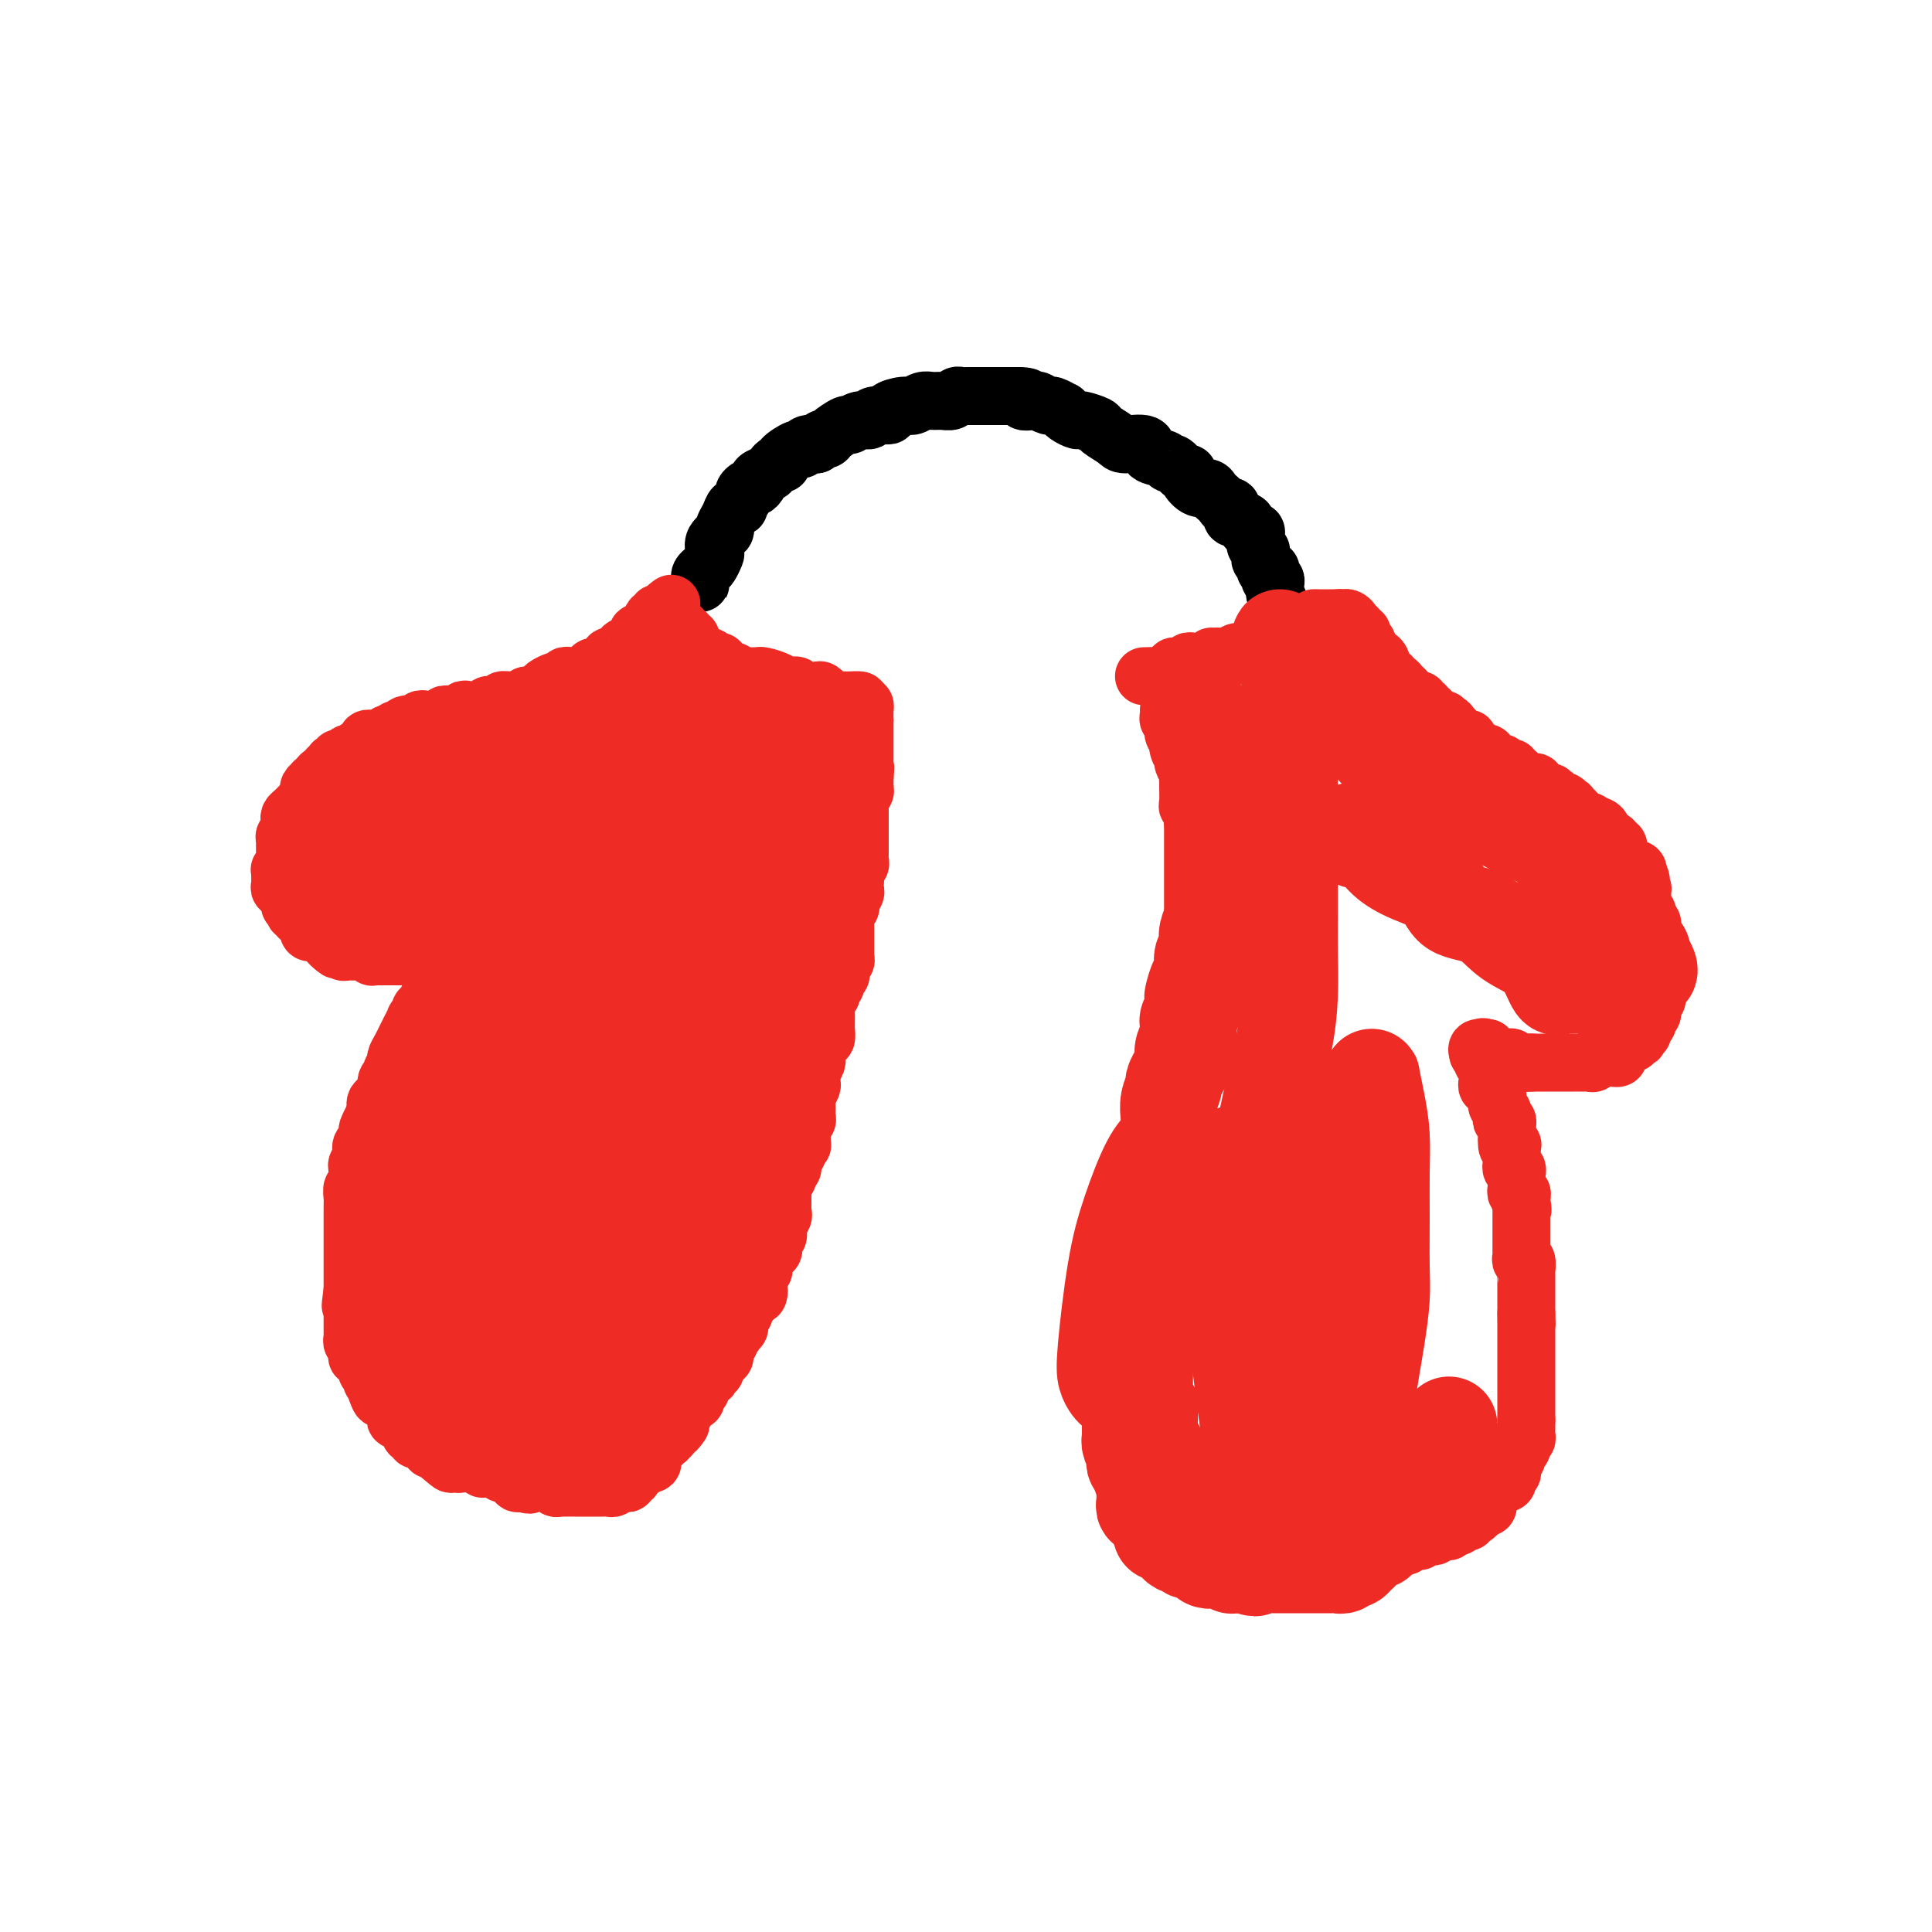 <svg viewBox='0 0 400 400' version='1.1' xmlns='http://www.w3.org/2000/svg' xmlns:xlink='http://www.w3.org/1999/xlink'><g fill='none' stroke='#000000' stroke-width='12' stroke-linecap='round' stroke-linejoin='round'><path d='M145,120c-0.007,0.513 -0.013,1.025 0,1c0.013,-0.025 0.046,-0.588 0,-1c-0.046,-0.412 -0.169,-0.673 0,-1c0.169,-0.327 0.632,-0.720 1,-1c0.368,-0.280 0.642,-0.446 1,-1c0.358,-0.554 0.799,-1.496 1,-2c0.201,-0.504 0.162,-0.571 0,-1c-0.162,-0.429 -0.447,-1.219 0,-2c0.447,-0.781 1.626,-1.553 2,-2c0.374,-0.447 -0.059,-0.567 0,-1c0.059,-0.433 0.608,-1.177 1,-2c0.392,-0.823 0.626,-1.726 1,-2c0.374,-0.274 0.888,0.080 1,0c0.112,-0.080 -0.178,-0.595 0,-1c0.178,-0.405 0.822,-0.700 1,-1c0.178,-0.300 -0.112,-0.605 0,-1c0.112,-0.395 0.625,-0.879 1,-1c0.375,-0.121 0.611,0.123 1,0c0.389,-0.123 0.930,-0.611 1,-1c0.070,-0.389 -0.330,-0.678 0,-1c0.330,-0.322 1.392,-0.676 2,-1c0.608,-0.324 0.762,-0.616 1,-1c0.238,-0.384 0.561,-0.858 1,-1c0.439,-0.142 0.996,0.049 1,0c0.004,-0.049 -0.543,-0.339 0,-1c0.543,-0.661 2.176,-1.693 3,-2c0.824,-0.307 0.837,0.110 1,0c0.163,-0.110 0.475,-0.746 1,-1c0.525,-0.254 1.262,-0.127 2,0'/><path d='M169,92c2.490,-1.781 1.216,-1.232 1,-1c-0.216,0.232 0.627,0.149 1,0c0.373,-0.149 0.275,-0.365 1,-1c0.725,-0.635 2.272,-1.691 3,-2c0.728,-0.309 0.638,0.128 1,0c0.362,-0.128 1.177,-0.822 2,-1c0.823,-0.178 1.656,0.158 2,0c0.344,-0.158 0.199,-0.812 1,-1c0.801,-0.188 2.546,0.089 3,0c0.454,-0.089 -0.384,-0.546 0,-1c0.384,-0.454 1.989,-0.907 3,-1c1.011,-0.093 1.426,0.172 2,0c0.574,-0.172 1.305,-0.782 2,-1c0.695,-0.218 1.352,-0.044 2,0c0.648,0.044 1.287,-0.041 2,0c0.713,0.041 1.500,0.207 2,0c0.500,-0.207 0.711,-0.788 1,-1c0.289,-0.212 0.654,-0.057 1,0c0.346,0.057 0.674,0.015 1,0c0.326,-0.015 0.651,-0.004 1,0c0.349,0.004 0.724,0.001 1,0c0.276,-0.001 0.454,-0.000 1,0c0.546,0.000 1.459,0.000 2,0c0.541,-0.000 0.709,-0.000 1,0c0.291,0.000 0.705,0.000 1,0c0.295,-0.000 0.471,-0.000 1,0c0.529,0.000 1.412,0.000 2,0c0.588,-0.000 0.882,-0.000 1,0c0.118,0.000 0.059,0.000 0,0'/><path d='M211,82c3.207,0.067 1.225,0.735 1,1c-0.225,0.265 1.306,0.128 2,0c0.694,-0.128 0.550,-0.245 1,0c0.450,0.245 1.496,0.853 2,1c0.504,0.147 0.468,-0.167 1,0c0.532,0.167 1.632,0.814 2,1c0.368,0.186 0.005,-0.091 0,0c-0.005,0.091 0.350,0.548 1,1c0.650,0.452 1.596,0.898 2,1c0.404,0.102 0.266,-0.140 1,0c0.734,0.140 2.341,0.663 3,1c0.659,0.337 0.370,0.490 1,1c0.630,0.510 2.179,1.379 3,2c0.821,0.621 0.913,0.994 2,1c1.087,0.006 3.169,-0.354 4,0c0.831,0.354 0.411,1.423 1,2c0.589,0.577 2.186,0.662 3,1c0.814,0.338 0.843,0.929 1,1c0.157,0.071 0.440,-0.380 1,0c0.560,0.380 1.397,1.589 2,2c0.603,0.411 0.974,0.022 1,0c0.026,-0.022 -0.291,0.323 0,1c0.291,0.677 1.191,1.687 2,2c0.809,0.313 1.526,-0.069 2,0c0.474,0.069 0.705,0.591 1,1c0.295,0.409 0.653,0.705 1,1c0.347,0.295 0.684,0.587 1,1c0.316,0.413 0.610,0.946 1,1c0.390,0.054 0.874,-0.370 1,0c0.126,0.370 -0.107,1.534 0,2c0.107,0.466 0.553,0.233 1,0'/><path d='M256,107c3.102,2.559 1.357,1.455 1,1c-0.357,-0.455 0.675,-0.263 1,0c0.325,0.263 -0.056,0.595 0,1c0.056,0.405 0.550,0.882 1,1c0.450,0.118 0.856,-0.122 1,0c0.144,0.122 0.024,0.606 0,1c-0.024,0.394 0.046,0.697 0,1c-0.046,0.303 -0.210,0.606 0,1c0.210,0.394 0.792,0.879 1,1c0.208,0.121 0.041,-0.121 0,0c-0.041,0.121 0.045,0.607 0,1c-0.045,0.393 -0.222,0.693 0,1c0.222,0.307 0.844,0.621 1,1c0.156,0.379 -0.155,0.824 0,1c0.155,0.176 0.777,0.085 1,0c0.223,-0.085 0.046,-0.163 0,0c-0.046,0.163 0.040,0.569 0,1c-0.040,0.431 -0.207,0.889 0,1c0.207,0.111 0.787,-0.125 1,0c0.213,0.125 0.057,0.611 0,1c-0.057,0.389 -0.016,0.683 0,1c0.016,0.317 0.008,0.659 0,1'/><path d='M264,123c1.333,2.667 0.667,1.333 0,0'/></g>
<g fill='none' stroke='#EE2B24' stroke-width='12' stroke-linecap='round' stroke-linejoin='round'><path d='M139,125c-0.455,0.309 -0.911,0.617 -1,1c-0.089,0.383 0.187,0.839 0,1c-0.187,0.161 -0.839,0.027 -1,0c-0.161,-0.027 0.168,0.052 0,0c-0.168,-0.052 -0.833,-0.234 -1,0c-0.167,0.234 0.162,0.886 0,1c-0.162,0.114 -0.817,-0.310 -1,0c-0.183,0.310 0.104,1.353 0,2c-0.104,0.647 -0.601,0.899 -1,1c-0.399,0.101 -0.699,0.050 -1,0'/><path d='M133,131c-0.863,0.940 -0.021,0.289 0,0c0.021,-0.289 -0.778,-0.217 -1,0c-0.222,0.217 0.134,0.580 0,1c-0.134,0.420 -0.758,0.896 -1,1c-0.242,0.104 -0.102,-0.164 0,0c0.102,0.164 0.167,0.761 0,1c-0.167,0.239 -0.565,0.120 -1,0c-0.435,-0.120 -0.905,-0.243 -1,0c-0.095,0.243 0.186,0.850 0,1c-0.186,0.150 -0.838,-0.158 -1,0c-0.162,0.158 0.165,0.782 0,1c-0.165,0.218 -0.821,0.029 -1,0c-0.179,-0.029 0.121,0.100 0,0c-0.121,-0.100 -0.662,-0.429 -1,0c-0.338,0.429 -0.472,1.618 -1,2c-0.528,0.382 -1.451,-0.041 -2,0c-0.549,0.041 -0.724,0.547 -1,1c-0.276,0.453 -0.652,0.852 -1,1c-0.348,0.148 -0.667,0.043 -1,0c-0.333,-0.043 -0.681,-0.025 -1,0c-0.319,0.025 -0.609,0.059 -1,0c-0.391,-0.059 -0.882,-0.209 -1,0c-0.118,0.209 0.138,0.777 0,1c-0.138,0.223 -0.671,0.102 -1,0c-0.329,-0.102 -0.456,-0.185 -1,0c-0.544,0.185 -1.507,0.637 -2,1c-0.493,0.363 -0.517,0.636 -1,1c-0.483,0.364 -1.424,0.818 -2,1c-0.576,0.182 -0.788,0.091 -1,0'/><path d='M109,144c-3.851,2.233 -1.480,1.316 -1,1c0.480,-0.316 -0.932,-0.032 -2,0c-1.068,0.032 -1.791,-0.189 -2,0c-0.209,0.189 0.098,0.786 0,1c-0.098,0.214 -0.600,0.043 -1,0c-0.400,-0.043 -0.698,0.041 -1,0c-0.302,-0.041 -0.609,-0.207 -1,0c-0.391,0.207 -0.865,0.786 -1,1c-0.135,0.214 0.070,0.061 0,0c-0.070,-0.061 -0.415,-0.030 -1,0c-0.585,0.030 -1.410,0.061 -2,0c-0.590,-0.061 -0.946,-0.212 -1,0c-0.054,0.212 0.193,0.789 0,1c-0.193,0.211 -0.826,0.055 -1,0c-0.174,-0.055 0.112,-0.011 0,0c-0.112,0.011 -0.623,-0.011 -1,0c-0.377,0.011 -0.622,0.056 -1,0c-0.378,-0.056 -0.890,-0.211 -1,0c-0.110,0.211 0.182,0.789 0,1c-0.182,0.211 -0.836,0.057 -1,0c-0.164,-0.057 0.163,-0.015 0,0c-0.163,0.015 -0.818,0.003 -1,0c-0.182,-0.003 0.107,0.003 0,0c-0.107,-0.003 -0.610,-0.016 -1,0c-0.390,0.016 -0.668,0.061 -1,0c-0.332,-0.061 -0.720,-0.227 -1,0c-0.280,0.227 -0.454,0.848 -1,1c-0.546,0.152 -1.466,-0.165 -2,0c-0.534,0.165 -0.682,0.814 -1,1c-0.318,0.186 -0.805,-0.090 -1,0c-0.195,0.090 -0.097,0.545 0,1'/><path d='M82,152c-4.335,1.254 -1.673,0.388 -1,0c0.673,-0.388 -0.642,-0.300 -1,0c-0.358,0.300 0.240,0.812 0,1c-0.240,0.188 -1.317,0.053 -2,0c-0.683,-0.053 -0.971,-0.024 -1,0c-0.029,0.024 0.200,0.044 0,0c-0.200,-0.044 -0.828,-0.152 -1,0c-0.172,0.152 0.112,0.563 0,1c-0.112,0.437 -0.622,0.901 -1,1c-0.378,0.099 -0.626,-0.166 -1,0c-0.374,0.166 -0.875,0.761 -1,1c-0.125,0.239 0.125,0.120 0,0c-0.125,-0.120 -0.626,-0.242 -1,0c-0.374,0.242 -0.621,0.848 -1,1c-0.379,0.152 -0.890,-0.152 -1,0c-0.110,0.152 0.182,0.758 0,1c-0.182,0.242 -0.836,0.120 -1,0c-0.164,-0.120 0.162,-0.240 0,0c-0.162,0.240 -0.813,0.838 -1,1c-0.187,0.162 0.089,-0.114 0,0c-0.089,0.114 -0.545,0.618 -1,1c-0.455,0.382 -0.911,0.641 -1,1c-0.089,0.359 0.187,0.816 0,1c-0.187,0.184 -0.837,0.093 -1,0c-0.163,-0.093 0.163,-0.190 0,0c-0.163,0.190 -0.813,0.667 -1,1c-0.187,0.333 0.089,0.524 0,1c-0.089,0.476 -0.545,1.238 -1,2'/><path d='M63,166c-1.631,1.786 -1.207,1.252 -1,1c0.207,-0.252 0.199,-0.221 0,0c-0.199,0.221 -0.589,0.634 -1,1c-0.411,0.366 -0.842,0.686 -1,1c-0.158,0.314 -0.041,0.623 0,1c0.041,0.377 0.007,0.822 0,1c-0.007,0.178 0.012,0.089 0,0c-0.012,-0.089 -0.056,-0.178 0,0c0.056,0.178 0.211,0.621 0,1c-0.211,0.379 -0.789,0.693 -1,1c-0.211,0.307 -0.057,0.607 0,1c0.057,0.393 0.015,0.879 0,1c-0.015,0.121 -0.003,-0.122 0,0c0.003,0.122 -0.003,0.611 0,1c0.003,0.389 0.015,0.678 0,1c-0.015,0.322 -0.057,0.677 0,1c0.057,0.323 0.212,0.615 0,1c-0.212,0.385 -0.790,0.863 -1,1c-0.210,0.137 -0.053,-0.068 0,0c0.053,0.068 0.000,0.410 0,1c-0.000,0.590 0.051,1.430 0,2c-0.051,0.570 -0.206,0.870 0,1c0.206,0.130 0.773,0.090 1,0c0.227,-0.090 0.113,-0.231 0,0c-0.113,0.231 -0.226,0.835 0,1c0.226,0.165 0.792,-0.109 1,0c0.208,0.109 0.060,0.603 0,1c-0.060,0.397 -0.030,0.699 0,1'/><path d='M60,187c0.250,1.095 -0.126,0.332 0,0c0.126,-0.332 0.752,-0.234 1,0c0.248,0.234 0.118,0.603 0,1c-0.118,0.397 -0.224,0.823 0,1c0.224,0.177 0.777,0.104 1,0c0.223,-0.104 0.116,-0.239 0,0c-0.116,0.239 -0.241,0.851 0,1c0.241,0.149 0.848,-0.167 1,0c0.152,0.167 -0.151,0.815 0,1c0.151,0.185 0.758,-0.094 1,0c0.242,0.094 0.121,0.561 0,1c-0.121,0.439 -0.240,0.850 0,1c0.240,0.150 0.838,0.039 1,0c0.162,-0.039 -0.114,-0.008 0,0c0.114,0.008 0.618,-0.009 1,0c0.382,0.009 0.641,0.044 1,0c0.359,-0.044 0.818,-0.166 1,0c0.182,0.166 0.087,0.622 0,1c-0.087,0.378 -0.168,0.680 0,1c0.168,0.320 0.584,0.660 1,1'/><path d='M69,196c1.555,1.409 0.942,0.430 1,0c0.058,-0.430 0.786,-0.311 1,0c0.214,0.311 -0.087,0.816 0,1c0.087,0.184 0.562,0.049 1,0c0.438,-0.049 0.838,-0.013 1,0c0.162,0.013 0.085,0.002 0,0c-0.085,-0.002 -0.176,0.003 0,0c0.176,-0.003 0.621,-0.015 1,0c0.379,0.015 0.693,0.057 1,0c0.307,-0.057 0.607,-0.211 1,0c0.393,0.211 0.879,0.789 1,1c0.121,0.211 -0.122,0.057 0,0c0.122,-0.057 0.610,-0.015 1,0c0.390,0.015 0.682,0.004 1,0c0.318,-0.004 0.663,-0.001 1,0c0.337,0.001 0.668,0.000 1,0c0.332,-0.000 0.666,-0.000 1,0c0.334,0.000 0.667,0.000 1,0c0.333,-0.000 0.667,-0.000 1,0c0.333,0.000 0.667,0.000 1,0c0.333,-0.000 0.667,-0.000 1,0'/><path d='M86,198c2.582,0.309 0.537,0.083 0,0c-0.537,-0.083 0.435,-0.023 1,0c0.565,0.023 0.725,0.007 1,0c0.275,-0.007 0.665,-0.006 1,0c0.335,0.006 0.615,0.016 1,0c0.385,-0.016 0.877,-0.057 1,0c0.123,0.057 -0.122,0.212 0,0c0.122,-0.212 0.611,-0.792 1,-1c0.389,-0.208 0.677,-0.046 1,0c0.323,0.046 0.679,-0.025 1,0c0.321,0.025 0.607,0.147 1,0c0.393,-0.147 0.894,-0.563 1,-1c0.106,-0.437 -0.184,-0.896 0,-1c0.184,-0.104 0.843,0.147 1,0c0.157,-0.147 -0.189,-0.694 0,-1c0.189,-0.306 0.911,-0.373 1,0c0.089,0.373 -0.456,1.187 -1,2'/><path d='M97,196c1.541,-0.130 -0.108,0.543 -1,1c-0.892,0.457 -1.028,0.696 -1,1c0.028,0.304 0.218,0.674 0,1c-0.218,0.326 -0.846,0.608 -1,1c-0.154,0.392 0.165,0.892 0,1c-0.165,0.108 -0.815,-0.178 -1,0c-0.185,0.178 0.095,0.821 0,1c-0.095,0.179 -0.564,-0.105 -1,0c-0.436,0.105 -0.838,0.601 -1,1c-0.162,0.399 -0.085,0.702 0,1c0.085,0.298 0.176,0.591 0,1c-0.176,0.409 -0.621,0.935 -1,1c-0.379,0.065 -0.694,-0.332 -1,0c-0.306,0.332 -0.603,1.394 -1,2c-0.397,0.606 -0.894,0.757 -1,1c-0.106,0.243 0.179,0.579 0,1c-0.179,0.421 -0.821,0.927 -1,1c-0.179,0.073 0.106,-0.289 0,0c-0.106,0.289 -0.602,1.228 -1,2c-0.398,0.772 -0.699,1.376 -1,2c-0.301,0.624 -0.601,1.267 -1,2c-0.399,0.733 -0.896,1.556 -1,2c-0.104,0.444 0.184,0.508 0,1c-0.184,0.492 -0.841,1.412 -1,2c-0.159,0.588 0.181,0.843 0,1c-0.181,0.157 -0.884,0.217 -1,1c-0.116,0.783 0.353,2.288 0,3c-0.353,0.712 -1.530,0.632 -2,1c-0.470,0.368 -0.235,1.184 0,2'/><path d='M78,230c-3.157,5.909 -1.550,3.681 -1,3c0.550,-0.681 0.043,0.185 0,1c-0.043,0.815 0.377,1.581 0,2c-0.377,0.419 -1.551,0.493 -2,1c-0.449,0.507 -0.173,1.448 0,2c0.173,0.552 0.244,0.716 0,1c-0.244,0.284 -0.801,0.687 -1,1c-0.199,0.313 -0.039,0.535 0,1c0.039,0.465 -0.042,1.171 0,2c0.042,0.829 0.207,1.779 0,2c-0.207,0.221 -0.788,-0.288 -1,0c-0.212,0.288 -0.057,1.371 0,2c0.057,0.629 0.015,0.803 0,1c-0.015,0.197 -0.004,0.416 0,1c0.004,0.584 0.001,1.531 0,2c-0.001,0.469 -0.000,0.458 0,1c0.000,0.542 0.000,1.638 0,2c-0.000,0.362 -0.000,-0.009 0,0c0.000,0.009 0.000,0.398 0,1c-0.000,0.602 -0.000,1.418 0,2c0.000,0.582 0.000,0.929 0,1c-0.000,0.071 -0.000,-0.135 0,0c0.000,0.135 0.000,0.610 0,1c-0.000,0.390 -0.000,0.696 0,1c0.000,0.304 0.000,0.606 0,1c-0.000,0.394 -0.000,0.879 0,1c0.000,0.121 0.000,-0.122 0,0c-0.000,0.122 -0.000,0.610 0,1c0.000,0.390 0.000,0.682 0,1c-0.000,0.318 -0.000,0.662 0,1c0.000,0.338 0.000,0.669 0,1'/><path d='M73,267c-0.774,5.963 -0.207,2.371 0,1c0.207,-1.371 0.056,-0.521 0,0c-0.056,0.521 -0.015,0.713 0,1c0.015,0.287 0.004,0.668 0,1c-0.004,0.332 -0.001,0.614 0,1c0.001,0.386 0.000,0.877 0,1c-0.000,0.123 -0.000,-0.121 0,0c0.000,0.121 -0.000,0.606 0,1c0.000,0.394 0.000,0.697 0,1c-0.000,0.303 -0.001,0.606 0,1c0.001,0.394 0.004,0.879 0,1c-0.004,0.121 -0.015,-0.123 0,0c0.015,0.123 0.056,0.611 0,1c-0.056,0.389 -0.208,0.678 0,1c0.208,0.322 0.777,0.678 1,1c0.223,0.322 0.098,0.611 0,1c-0.098,0.389 -0.171,0.877 0,1c0.171,0.123 0.585,-0.121 1,0c0.415,0.121 0.829,0.606 1,1c0.171,0.394 0.097,0.697 0,1c-0.097,0.303 -0.219,0.606 0,1c0.219,0.394 0.777,0.879 1,1c0.223,0.121 0.111,-0.122 0,0c-0.111,0.122 -0.222,0.610 0,1c0.222,0.390 0.778,0.683 1,1c0.222,0.317 0.111,0.659 0,1'/><path d='M78,288c1.017,3.205 1.060,0.718 1,0c-0.060,-0.718 -0.223,0.332 0,1c0.223,0.668 0.830,0.952 1,1c0.170,0.048 -0.099,-0.141 0,0c0.099,0.141 0.567,0.612 1,1c0.433,0.388 0.833,0.693 1,1c0.167,0.307 0.101,0.617 0,1c-0.101,0.383 -0.238,0.839 0,1c0.238,0.161 0.852,0.028 1,0c0.148,-0.028 -0.170,0.048 0,0c0.170,-0.048 0.829,-0.219 1,0c0.171,0.219 -0.146,0.828 0,1c0.146,0.172 0.756,-0.094 1,0c0.244,0.094 0.121,0.548 0,1c-0.121,0.452 -0.240,0.904 0,1c0.240,0.096 0.838,-0.163 1,0c0.162,0.163 -0.112,0.748 0,1c0.112,0.252 0.608,0.172 1,0c0.392,-0.172 0.679,-0.435 1,0c0.321,0.435 0.677,1.570 1,2c0.323,0.430 0.612,0.157 1,0c0.388,-0.157 0.874,-0.196 1,0c0.126,0.196 -0.107,0.627 0,1c0.107,0.373 0.553,0.686 1,1'/><path d='M92,302c2.348,2.161 1.216,0.565 1,0c-0.216,-0.565 0.482,-0.099 1,0c0.518,0.099 0.856,-0.170 1,0c0.144,0.170 0.094,0.777 0,1c-0.094,0.223 -0.234,0.060 0,0c0.234,-0.060 0.841,-0.017 1,0c0.159,0.017 -0.129,0.008 0,0c0.129,-0.008 0.675,-0.016 1,0c0.325,0.016 0.429,0.057 1,0c0.571,-0.057 1.610,-0.212 2,0c0.390,0.212 0.133,0.793 0,1c-0.133,0.207 -0.142,0.042 0,0c0.142,-0.042 0.433,0.040 1,0c0.567,-0.040 1.408,-0.203 2,0c0.592,0.203 0.933,0.771 1,1c0.067,0.229 -0.141,0.118 0,0c0.141,-0.118 0.630,-0.242 1,0c0.370,0.242 0.621,0.849 1,1c0.379,0.151 0.885,-0.155 1,0c0.115,0.155 -0.161,0.773 0,1c0.161,0.227 0.760,0.065 1,0c0.240,-0.065 0.120,-0.032 0,0'/><path d='M108,307c2.654,0.774 1.290,0.207 1,0c-0.290,-0.207 0.496,-0.056 1,0c0.504,0.056 0.726,0.015 1,0c0.274,-0.015 0.599,-0.005 1,0c0.401,0.005 0.877,0.005 1,0c0.123,-0.005 -0.108,-0.015 0,0c0.108,0.015 0.555,0.057 1,0c0.445,-0.057 0.888,-0.211 1,0c0.112,0.211 -0.107,0.789 0,1c0.107,0.211 0.539,0.057 1,0c0.461,-0.057 0.949,-0.015 1,0c0.051,0.015 -0.336,0.004 0,0c0.336,-0.004 1.396,-0.001 2,0c0.604,0.001 0.753,0.000 1,0c0.247,-0.000 0.591,-0.000 1,0c0.409,0.000 0.883,0.000 1,0c0.117,-0.000 -0.122,0.000 0,0c0.122,-0.000 0.606,-0.000 1,0c0.394,0.000 0.698,0.001 1,0c0.302,-0.001 0.602,-0.004 1,0c0.398,0.004 0.894,0.015 1,0c0.106,-0.015 -0.178,-0.056 0,0c0.178,0.056 0.817,0.207 1,0c0.183,-0.207 -0.091,-0.774 0,-1c0.091,-0.226 0.545,-0.113 1,0'/><path d='M128,307c3.338,0.005 1.683,0.016 1,0c-0.683,-0.016 -0.393,-0.061 0,0c0.393,0.061 0.889,0.228 1,0c0.111,-0.228 -0.164,-0.850 0,-1c0.164,-0.150 0.766,0.171 1,0c0.234,-0.171 0.100,-0.834 0,-1c-0.100,-0.166 -0.166,0.166 0,0c0.166,-0.166 0.565,-0.829 1,-1c0.435,-0.171 0.905,0.151 1,0c0.095,-0.151 -0.185,-0.777 0,-1c0.185,-0.223 0.834,-0.045 1,0c0.166,0.045 -0.151,-0.044 0,0c0.151,0.044 0.772,0.219 1,0c0.228,-0.219 0.064,-0.833 0,-1c-0.064,-0.167 -0.027,0.114 0,0c0.027,-0.114 0.045,-0.623 0,-1c-0.045,-0.377 -0.151,-0.623 0,-1c0.151,-0.377 0.561,-0.885 1,-1c0.439,-0.115 0.906,0.163 1,0c0.094,-0.163 -0.186,-0.765 0,-1c0.186,-0.235 0.837,-0.102 1,0c0.163,0.102 -0.163,0.172 0,0c0.163,-0.172 0.813,-0.585 1,-1c0.187,-0.415 -0.089,-0.833 0,-1c0.089,-0.167 0.545,-0.084 1,0'/><path d='M140,296c1.858,-1.944 0.501,-1.305 0,-1c-0.501,0.305 -0.148,0.275 0,0c0.148,-0.275 0.091,-0.796 0,-1c-0.091,-0.204 -0.217,-0.093 0,0c0.217,0.093 0.775,0.166 1,0c0.225,-0.166 0.116,-0.570 0,-1c-0.116,-0.430 -0.237,-0.885 0,-1c0.237,-0.115 0.834,0.110 1,0c0.166,-0.110 -0.100,-0.555 0,-1c0.100,-0.445 0.566,-0.889 1,-1c0.434,-0.111 0.834,0.111 1,0c0.166,-0.111 0.096,-0.554 0,-1c-0.096,-0.446 -0.219,-0.894 0,-1c0.219,-0.106 0.780,0.129 1,0c0.220,-0.129 0.098,-0.622 0,-1c-0.098,-0.378 -0.171,-0.641 0,-1c0.171,-0.359 0.585,-0.813 1,-1c0.415,-0.187 0.829,-0.106 1,0c0.171,0.106 0.098,0.236 0,0c-0.098,-0.236 -0.222,-0.837 0,-1c0.222,-0.163 0.792,0.111 1,0c0.208,-0.111 0.056,-0.607 0,-1c-0.056,-0.393 -0.016,-0.684 0,-1c0.016,-0.316 0.008,-0.658 0,-1'/><path d='M148,281c1.193,-2.313 0.175,-0.596 0,0c-0.175,0.596 0.493,0.069 1,0c0.507,-0.069 0.854,0.318 1,0c0.146,-0.318 0.091,-1.343 0,-2c-0.091,-0.657 -0.217,-0.947 0,-1c0.217,-0.053 0.776,0.130 1,0c0.224,-0.130 0.111,-0.575 0,-1c-0.111,-0.425 -0.222,-0.831 0,-1c0.222,-0.169 0.778,-0.102 1,0c0.222,0.102 0.112,0.240 0,0c-0.112,-0.240 -0.226,-0.856 0,-1c0.226,-0.144 0.792,0.186 1,0c0.208,-0.186 0.060,-0.886 0,-1c-0.060,-0.114 -0.030,0.359 0,0c0.030,-0.359 0.060,-1.550 0,-2c-0.060,-0.450 -0.208,-0.158 0,0c0.208,0.158 0.774,0.183 1,0c0.226,-0.183 0.112,-0.575 0,-1c-0.112,-0.425 -0.222,-0.885 0,-1c0.222,-0.115 0.778,0.113 1,0c0.222,-0.113 0.111,-0.566 0,-1c-0.111,-0.434 -0.222,-0.848 0,-1c0.222,-0.152 0.778,-0.044 1,0c0.222,0.044 0.111,0.022 0,0'/><path d='M156,268c1.464,-1.968 1.125,-0.387 1,0c-0.125,0.387 -0.034,-0.421 0,-1c0.034,-0.579 0.013,-0.930 0,-1c-0.013,-0.070 -0.018,0.140 0,0c0.018,-0.140 0.058,-0.629 0,-1c-0.058,-0.371 -0.213,-0.624 0,-1c0.213,-0.376 0.793,-0.874 1,-1c0.207,-0.126 0.042,0.120 0,0c-0.042,-0.120 0.040,-0.607 0,-1c-0.040,-0.393 -0.203,-0.693 0,-1c0.203,-0.307 0.773,-0.621 1,-1c0.227,-0.379 0.112,-0.823 0,-1c-0.112,-0.177 -0.223,-0.089 0,0c0.223,0.089 0.778,0.177 1,0c0.222,-0.177 0.112,-0.621 0,-1c-0.112,-0.379 -0.226,-0.693 0,-1c0.226,-0.307 0.793,-0.608 1,-1c0.207,-0.392 0.056,-0.875 0,-1c-0.056,-0.125 -0.016,0.107 0,0c0.016,-0.107 0.008,-0.554 0,-1'/><path d='M161,254c0.713,-2.344 -0.005,-1.206 0,-1c0.005,0.206 0.733,-0.522 1,-1c0.267,-0.478 0.071,-0.705 0,-1c-0.071,-0.295 -0.019,-0.657 0,-1c0.019,-0.343 0.005,-0.665 0,-1c-0.005,-0.335 -0.002,-0.681 0,-1c0.002,-0.319 0.004,-0.610 0,-1c-0.004,-0.390 -0.015,-0.878 0,-1c0.015,-0.122 0.056,0.121 0,0c-0.056,-0.121 -0.207,-0.606 0,-1c0.207,-0.394 0.773,-0.698 1,-1c0.227,-0.302 0.114,-0.602 0,-1c-0.114,-0.398 -0.228,-0.894 0,-1c0.228,-0.106 0.797,0.179 1,0c0.203,-0.179 0.041,-0.821 0,-1c-0.041,-0.179 0.041,0.106 0,0c-0.041,-0.106 -0.203,-0.603 0,-1c0.203,-0.397 0.772,-0.694 1,-1c0.228,-0.306 0.114,-0.621 0,-1c-0.114,-0.379 -0.227,-0.823 0,-1c0.227,-0.177 0.793,-0.089 1,0c0.207,0.089 0.056,0.178 0,0c-0.056,-0.178 -0.015,-0.625 0,-1c0.015,-0.375 0.004,-0.679 0,-1c-0.004,-0.321 -0.002,-0.661 0,-1'/><path d='M166,234c0.769,-3.338 0.192,-1.682 0,-1c-0.192,0.682 0.001,0.390 0,0c-0.001,-0.390 -0.196,-0.878 0,-1c0.196,-0.122 0.785,0.121 1,0c0.215,-0.121 0.058,-0.606 0,-1c-0.058,-0.394 -0.017,-0.696 0,-1c0.017,-0.304 0.008,-0.610 0,-1c-0.008,-0.390 -0.016,-0.864 0,-1c0.016,-0.136 0.057,0.065 0,0c-0.057,-0.065 -0.212,-0.398 0,-1c0.212,-0.602 0.793,-1.474 1,-2c0.207,-0.526 0.041,-0.705 0,-1c-0.041,-0.295 0.041,-0.705 0,-1c-0.041,-0.295 -0.207,-0.473 0,-1c0.207,-0.527 0.787,-1.401 1,-2c0.213,-0.599 0.060,-0.921 0,-1c-0.060,-0.079 -0.026,0.086 0,0c0.026,-0.086 0.046,-0.422 0,-1c-0.046,-0.578 -0.156,-1.398 0,-2c0.156,-0.602 0.578,-0.987 1,-1c0.422,-0.013 0.845,0.347 1,0c0.155,-0.347 0.041,-1.402 0,-2c-0.041,-0.598 -0.011,-0.738 0,-1c0.011,-0.262 0.002,-0.647 0,-1c-0.002,-0.353 0.003,-0.673 0,-1c-0.003,-0.327 -0.015,-0.662 0,-1c0.015,-0.338 0.055,-0.678 0,-1c-0.055,-0.322 -0.207,-0.625 0,-1c0.207,-0.375 0.773,-0.821 1,-1c0.227,-0.179 0.113,-0.089 0,0'/><path d='M172,206c0.946,-4.494 0.310,-1.729 0,-1c-0.310,0.729 -0.293,-0.578 0,-1c0.293,-0.422 0.863,0.042 1,0c0.137,-0.042 -0.161,-0.590 0,-1c0.161,-0.410 0.779,-0.684 1,-1c0.221,-0.316 0.045,-0.676 0,-1c-0.045,-0.324 0.040,-0.613 0,-1c-0.040,-0.387 -0.207,-0.874 0,-1c0.207,-0.126 0.788,0.107 1,0c0.212,-0.107 0.057,-0.553 0,-1c-0.057,-0.447 -0.015,-0.893 0,-1c0.015,-0.107 0.004,0.125 0,0c-0.004,-0.125 -0.001,-0.607 0,-1c0.001,-0.393 0.000,-0.697 0,-1c-0.000,-0.303 -0.000,-0.606 0,-1c0.000,-0.394 -0.000,-0.879 0,-1c0.000,-0.121 0.000,0.121 0,0c-0.000,-0.121 -0.001,-0.606 0,-1c0.001,-0.394 0.004,-0.697 0,-1c-0.004,-0.303 -0.015,-0.606 0,-1c0.015,-0.394 0.056,-0.879 0,-1c-0.056,-0.121 -0.207,0.122 0,0c0.207,-0.122 0.774,-0.610 1,-1c0.226,-0.390 0.113,-0.682 0,-1c-0.113,-0.318 -0.226,-0.663 0,-1c0.226,-0.337 0.793,-0.668 1,-1c0.207,-0.332 0.056,-0.666 0,-1c-0.056,-0.334 -0.016,-0.667 0,-1c0.016,-0.333 0.008,-0.667 0,-1'/><path d='M177,182c0.775,-3.874 0.211,-1.559 0,-1c-0.211,0.559 -0.071,-0.638 0,-1c0.071,-0.362 0.072,0.110 0,0c-0.072,-0.110 -0.215,-0.803 0,-1c0.215,-0.197 0.790,0.101 1,0c0.210,-0.101 0.056,-0.601 0,-1c-0.056,-0.399 -0.015,-0.698 0,-1c0.015,-0.302 0.004,-0.606 0,-1c-0.004,-0.394 -0.001,-0.879 0,-1c0.001,-0.121 0.000,0.121 0,0c-0.000,-0.121 -0.000,-0.606 0,-1c0.000,-0.394 0.000,-0.697 0,-1c-0.000,-0.303 -0.000,-0.606 0,-1c0.000,-0.394 -0.000,-0.879 0,-1c0.000,-0.121 0.000,0.121 0,0c-0.000,-0.121 -0.000,-0.606 0,-1c0.000,-0.394 0.000,-0.697 0,-1c-0.000,-0.303 -0.001,-0.606 0,-1c0.001,-0.394 0.004,-0.879 0,-1c-0.004,-0.121 -0.015,0.123 0,0c0.015,-0.123 0.057,-0.611 0,-1c-0.057,-0.389 -0.211,-0.678 0,-1c0.211,-0.322 0.789,-0.677 1,-1c0.211,-0.323 0.057,-0.612 0,-1c-0.057,-0.388 -0.015,-0.874 0,-1c0.015,-0.126 0.004,0.107 0,0c-0.004,-0.107 -0.002,-0.553 0,-1'/><path d='M179,161c0.309,-3.432 0.083,-1.511 0,-1c-0.083,0.511 -0.022,-0.388 0,-1c0.022,-0.612 0.006,-0.938 0,-1c-0.006,-0.062 -0.002,0.138 0,0c0.002,-0.138 0.000,-0.615 0,-1c-0.000,-0.385 -0.000,-0.677 0,-1c0.000,-0.323 0.000,-0.678 0,-1c-0.000,-0.322 -0.000,-0.611 0,-1c0.000,-0.389 0.000,-0.878 0,-1c-0.000,-0.122 -0.000,0.121 0,0c0.000,-0.121 0.000,-0.607 0,-1c-0.000,-0.393 -0.000,-0.693 0,-1c0.000,-0.307 0.000,-0.621 0,-1c-0.000,-0.379 -0.000,-0.823 0,-1c0.000,-0.177 0.000,-0.089 0,0'/><path d='M179,149c0.003,-2.038 0.011,-1.134 0,-1c-0.011,0.134 -0.041,-0.502 0,-1c0.041,-0.498 0.155,-0.856 0,-1c-0.155,-0.144 -0.577,-0.072 -1,0'/><path d='M178,146c-0.052,-0.691 0.319,-0.917 0,-1c-0.319,-0.083 -1.328,-0.021 -2,0c-0.672,0.021 -1.007,0.002 -1,0c0.007,-0.002 0.357,0.015 0,0c-0.357,-0.015 -1.419,-0.060 -2,0c-0.581,0.060 -0.679,0.226 -1,0c-0.321,-0.226 -0.863,-0.845 -1,-1c-0.137,-0.155 0.131,0.154 0,0c-0.131,-0.154 -0.661,-0.772 -1,-1c-0.339,-0.228 -0.486,-0.065 -1,0c-0.514,0.065 -1.395,0.031 -2,0c-0.605,-0.031 -0.935,-0.061 -1,0c-0.065,0.061 0.137,0.212 0,0c-0.137,-0.212 -0.611,-0.788 -1,-1c-0.389,-0.212 -0.694,-0.060 -1,0c-0.306,0.060 -0.614,0.026 -1,0c-0.386,-0.026 -0.849,-0.046 -1,0c-0.151,0.046 0.009,0.156 0,0c-0.009,-0.156 -0.187,-0.578 -1,-1c-0.813,-0.422 -2.259,-0.845 -3,-1c-0.741,-0.155 -0.776,-0.041 -1,0c-0.224,0.041 -0.637,0.011 -1,0c-0.363,-0.011 -0.675,-0.003 -1,0c-0.325,0.003 -0.662,0.002 -1,0'/><path d='M154,140c-3.952,-0.944 -1.832,-0.305 -1,0c0.832,0.305 0.377,0.275 0,0c-0.377,-0.275 -0.675,-0.795 -1,-1c-0.325,-0.205 -0.678,-0.094 -1,0c-0.322,0.094 -0.612,0.170 -1,0c-0.388,-0.170 -0.873,-0.585 -1,-1c-0.127,-0.415 0.106,-0.829 0,-1c-0.106,-0.171 -0.549,-0.099 -1,0c-0.451,0.099 -0.909,0.224 -1,0c-0.091,-0.224 0.187,-0.796 0,-1c-0.187,-0.204 -0.838,-0.040 -1,0c-0.162,0.040 0.167,-0.046 0,0c-0.167,0.046 -0.828,0.223 -1,0c-0.172,-0.223 0.146,-0.847 0,-1c-0.146,-0.153 -0.756,0.165 -1,0c-0.244,-0.165 -0.122,-0.814 0,-1c0.122,-0.186 0.244,0.090 0,0c-0.244,-0.090 -0.854,-0.546 -1,-1c-0.146,-0.454 0.171,-0.906 0,-1c-0.171,-0.094 -0.829,0.171 -1,0c-0.171,-0.171 0.146,-0.777 0,-1c-0.146,-0.223 -0.756,-0.064 -1,0c-0.244,0.064 -0.122,0.032 0,0'/><path d='M141,131c-1.951,-1.635 -0.327,-1.222 0,-1c0.327,0.222 -0.643,0.252 -1,0c-0.357,-0.252 -0.102,-0.786 0,-1c0.102,-0.214 0.051,-0.107 0,0'/></g>
<g fill='none' stroke='#EE2B24' stroke-width='20' stroke-linecap='round' stroke-linejoin='round'><path d='M143,208c-0.654,0.493 -1.309,0.985 -2,2c-0.691,1.015 -1.419,2.551 -3,5c-1.581,2.449 -4.014,5.810 -6,10c-1.986,4.190 -3.526,9.210 -6,14c-2.474,4.790 -5.882,9.350 -8,14c-2.118,4.650 -2.946,9.389 -5,14c-2.054,4.611 -5.335,9.093 -7,13c-1.665,3.907 -1.716,7.240 -2,9c-0.284,1.760 -0.801,1.948 -1,2c-0.199,0.052 -0.078,-0.033 0,-1c0.078,-0.967 0.115,-2.818 0,-4c-0.115,-1.182 -0.381,-1.697 1,-8c1.381,-6.303 4.408,-18.395 7,-28c2.592,-9.605 4.747,-16.722 6,-23c1.253,-6.278 1.604,-11.718 2,-16c0.396,-4.282 0.839,-7.405 1,-9c0.161,-1.595 0.041,-1.661 0,-2c-0.041,-0.339 -0.001,-0.952 0,-1c0.001,-0.048 -0.035,0.467 0,1c0.035,0.533 0.142,1.082 0,2c-0.142,0.918 -0.533,2.204 -1,4c-0.467,1.796 -1.008,4.103 -2,9c-0.992,4.897 -2.434,12.384 -4,18c-1.566,5.616 -3.257,9.360 -4,13c-0.743,3.640 -0.539,7.178 -1,10c-0.461,2.822 -1.588,4.930 -2,6c-0.412,1.070 -0.111,1.101 0,1c0.111,-0.101 0.030,-0.335 0,-1c-0.030,-0.665 -0.009,-1.761 0,-3c0.009,-1.239 0.004,-2.619 0,-4'/><path d='M106,255c-0.001,-2.007 -0.003,-3.525 0,-6c0.003,-2.475 0.012,-5.906 0,-8c-0.012,-2.094 -0.043,-2.851 0,-4c0.043,-1.149 0.162,-2.690 0,-4c-0.162,-1.310 -0.605,-2.391 -1,-3c-0.395,-0.609 -0.743,-0.747 -1,0c-0.257,0.747 -0.425,2.380 -1,4c-0.575,1.620 -1.559,3.226 -3,6c-1.441,2.774 -3.341,6.715 -5,10c-1.659,3.285 -3.079,5.912 -4,9c-0.921,3.088 -1.343,6.635 -2,9c-0.657,2.365 -1.548,3.547 -2,4c-0.452,0.453 -0.463,0.175 0,0c0.463,-0.175 1.402,-0.248 2,-1c0.598,-0.752 0.857,-2.182 1,-3c0.143,-0.818 0.172,-1.022 2,-4c1.828,-2.978 5.456,-8.728 8,-13c2.544,-4.272 4.005,-7.064 5,-10c0.995,-2.936 1.525,-6.016 2,-8c0.475,-1.984 0.894,-2.872 1,-4c0.106,-1.128 -0.101,-2.496 0,-3c0.101,-0.504 0.512,-0.146 0,2c-0.512,2.146 -1.945,6.078 -3,10c-1.055,3.922 -1.730,7.835 -3,12c-1.270,4.165 -3.135,8.583 -5,13'/><path d='M97,263c-2.547,8.394 -3.415,10.880 -4,13c-0.585,2.120 -0.889,3.873 -1,5c-0.111,1.127 -0.030,1.629 0,2c0.030,0.371 0.008,0.610 0,1c-0.008,0.390 -0.002,0.931 0,1c0.002,0.069 0.001,-0.336 0,0c-0.001,0.336 -0.000,1.411 0,2c0.000,0.589 -0.000,0.691 0,1c0.000,0.309 0.001,0.823 0,2c-0.001,1.177 -0.004,3.015 0,4c0.004,0.985 0.016,1.117 0,1c-0.016,-0.117 -0.061,-0.484 0,-1c0.061,-0.516 0.227,-1.181 0,-2c-0.227,-0.819 -0.845,-1.792 -1,-3c-0.155,-1.208 0.155,-2.650 0,-5c-0.155,-2.350 -0.775,-5.609 -1,-8c-0.225,-2.391 -0.057,-3.914 0,-6c0.057,-2.086 0.001,-4.736 0,-7c-0.001,-2.264 0.052,-4.142 0,-6c-0.052,-1.858 -0.210,-3.694 0,-5c0.210,-1.306 0.787,-2.080 1,-3c0.213,-0.920 0.061,-1.986 0,-3c-0.061,-1.014 -0.030,-1.976 0,-3c0.030,-1.024 0.060,-2.109 0,-3c-0.060,-0.891 -0.208,-1.586 0,-2c0.208,-0.414 0.774,-0.547 1,-1c0.226,-0.453 0.113,-1.227 0,-2'/><path d='M91,259c0.000,-0.697 0.000,-1.395 0,-2c-0.000,-0.605 -0.000,-1.118 0,-2c0.000,-0.882 0.001,-2.135 0,-3c-0.001,-0.865 -0.004,-1.344 0,-2c0.004,-0.656 0.013,-1.489 0,-2c-0.013,-0.511 -0.049,-0.701 0,-1c0.049,-0.299 0.183,-0.709 0,-1c-0.183,-0.291 -0.681,-0.463 -1,0c-0.319,0.463 -0.457,1.561 -1,3c-0.543,1.439 -1.490,3.220 -2,5c-0.510,1.780 -0.582,3.558 -1,5c-0.418,1.442 -1.183,2.549 -2,4c-0.817,1.451 -1.685,3.246 -2,5c-0.315,1.754 -0.077,3.466 0,4c0.077,0.534 -0.008,-0.111 0,-1c0.008,-0.889 0.110,-2.021 0,-3c-0.110,-0.979 -0.432,-1.804 0,-3c0.432,-1.196 1.618,-2.765 2,-4c0.382,-1.235 -0.041,-2.138 0,-3c0.041,-0.862 0.547,-1.684 1,-3c0.453,-1.316 0.853,-3.126 1,-4c0.147,-0.874 0.039,-0.812 0,-1c-0.039,-0.188 -0.011,-0.625 0,-1c0.011,-0.375 0.006,-0.687 0,-1'/><path d='M86,248c0.631,-3.904 0.209,-1.664 0,-1c-0.209,0.664 -0.207,-0.249 0,-1c0.207,-0.751 0.617,-1.340 1,-2c0.383,-0.660 0.740,-1.391 1,-2c0.260,-0.609 0.425,-1.096 1,-2c0.575,-0.904 1.560,-2.224 2,-3c0.440,-0.776 0.333,-1.006 1,-2c0.667,-0.994 2.106,-2.751 3,-4c0.894,-1.249 1.241,-1.988 2,-3c0.759,-1.012 1.929,-2.295 3,-4c1.071,-1.705 2.042,-3.832 3,-5c0.958,-1.168 1.904,-1.376 3,-2c1.096,-0.624 2.343,-1.663 4,-3c1.657,-1.337 3.723,-2.973 5,-4c1.277,-1.027 1.764,-1.445 2,-2c0.236,-0.555 0.221,-1.246 0,-1c-0.221,0.246 -0.649,1.430 -1,2c-0.351,0.570 -0.625,0.527 -1,1c-0.375,0.473 -0.849,1.461 -2,3c-1.151,1.539 -2.977,3.628 -4,5c-1.023,1.372 -1.244,2.028 -2,3c-0.756,0.972 -2.048,2.261 -3,3c-0.952,0.739 -1.564,0.930 -2,1c-0.436,0.070 -0.696,0.020 -1,0c-0.304,-0.020 -0.652,-0.010 -1,0'/><path d='M100,225c-2.581,2.629 -0.534,0.702 0,0c0.534,-0.702 -0.445,-0.180 -1,0c-0.555,0.180 -0.686,0.017 -1,0c-0.314,-0.017 -0.810,0.112 -1,0c-0.190,-0.112 -0.073,-0.465 0,-1c0.073,-0.535 0.103,-1.252 0,-2c-0.103,-0.748 -0.340,-1.527 0,-3c0.340,-1.473 1.256,-3.641 2,-5c0.744,-1.359 1.314,-1.908 2,-3c0.686,-1.092 1.486,-2.727 2,-4c0.514,-1.273 0.742,-2.184 1,-3c0.258,-0.816 0.548,-1.536 1,-2c0.452,-0.464 1.067,-0.672 1,0c-0.067,0.672 -0.816,2.225 -2,4c-1.184,1.775 -2.804,3.772 -4,6c-1.196,2.228 -1.967,4.685 -3,7c-1.033,2.315 -2.328,4.486 -3,6c-0.672,1.514 -0.719,2.369 -1,3c-0.281,0.631 -0.794,1.037 -1,1c-0.206,-0.037 -0.103,-0.519 0,-1'/><path d='M92,228c-2.008,3.735 -0.027,0.073 1,-2c1.027,-2.073 1.099,-2.557 2,-4c0.901,-1.443 2.631,-3.844 4,-6c1.369,-2.156 2.378,-4.067 4,-6c1.622,-1.933 3.857,-3.888 5,-6c1.143,-2.112 1.192,-4.380 2,-6c0.808,-1.620 2.374,-2.592 3,-4c0.626,-1.408 0.311,-3.251 1,-5c0.689,-1.749 2.381,-3.406 3,-5c0.619,-1.594 0.166,-3.127 0,-4c-0.166,-0.873 -0.045,-1.085 0,-2c0.045,-0.915 0.013,-2.532 0,-3c-0.013,-0.468 -0.006,0.214 0,0c0.006,-0.214 0.013,-1.325 0,-2c-0.013,-0.675 -0.046,-0.914 0,-1c0.046,-0.086 0.171,-0.020 0,0c-0.171,0.020 -0.637,-0.006 -1,0c-0.363,0.006 -0.623,0.043 -1,0c-0.377,-0.043 -0.872,-0.167 -2,0c-1.128,0.167 -2.890,0.626 -4,1c-1.110,0.374 -1.567,0.663 -3,1c-1.433,0.337 -3.842,0.721 -5,1c-1.158,0.279 -1.067,0.453 -2,1c-0.933,0.547 -2.891,1.467 -4,2c-1.109,0.533 -1.369,0.679 -2,1c-0.631,0.321 -1.631,0.817 -2,1c-0.369,0.183 -0.105,0.052 0,0c0.105,-0.052 0.053,-0.026 0,0'/><path d='M91,180c-3.617,1.217 0.341,0.261 3,0c2.659,-0.261 4.021,0.175 6,0c1.979,-0.175 4.576,-0.961 8,-2c3.424,-1.039 7.677,-2.331 11,-3c3.323,-0.669 5.718,-0.715 7,-1c1.282,-0.285 1.451,-0.808 1,-1c-0.451,-0.192 -1.522,-0.051 -2,0c-0.478,0.051 -0.364,0.014 -3,0c-2.636,-0.014 -8.023,-0.003 -12,0c-3.977,0.003 -6.543,-0.002 -9,0c-2.457,0.002 -4.804,0.012 -6,0c-1.196,-0.012 -1.242,-0.045 -1,0c0.242,0.045 0.773,0.170 1,0c0.227,-0.170 0.150,-0.634 1,-1c0.850,-0.366 2.628,-0.634 4,-1c1.372,-0.366 2.340,-0.830 3,-1c0.660,-0.170 1.013,-0.046 1,0c-0.013,0.046 -0.393,0.015 -1,0c-0.607,-0.015 -1.441,-0.014 -3,0c-1.559,0.014 -3.843,0.042 -7,0c-3.157,-0.042 -7.188,-0.155 -10,0c-2.812,0.155 -4.406,0.577 -6,1'/><path d='M77,171c-3.943,0.156 -0.802,0.046 0,0c0.802,-0.046 -0.736,-0.027 -1,0c-0.264,0.027 0.746,0.061 1,0c0.254,-0.061 -0.247,-0.216 2,-1c2.247,-0.784 7.244,-2.196 10,-3c2.756,-0.804 3.271,-1.000 4,-1c0.729,-0.000 1.672,0.195 2,0c0.328,-0.195 0.043,-0.781 0,-1c-0.043,-0.219 0.158,-0.069 0,0c-0.158,0.069 -0.675,0.059 -1,0c-0.325,-0.059 -0.458,-0.167 -1,0c-0.542,0.167 -1.492,0.608 -2,1c-0.508,0.392 -0.573,0.734 -1,1c-0.427,0.266 -1.218,0.456 -2,1c-0.782,0.544 -1.557,1.441 -2,2c-0.443,0.559 -0.553,0.780 -1,1c-0.447,0.220 -1.230,0.440 -2,1c-0.770,0.560 -1.526,1.459 -2,2c-0.474,0.541 -0.666,0.722 -1,1c-0.334,0.278 -0.810,0.651 -1,1c-0.190,0.349 -0.095,0.675 0,1'/><path d='M79,177c-2.166,1.885 -0.580,1.096 0,1c0.580,-0.096 0.155,0.499 0,1c-0.155,0.501 -0.042,0.907 0,1c0.042,0.093 0.011,-0.129 0,0c-0.011,0.129 -0.003,0.608 0,1c0.003,0.392 0.001,0.696 0,1c-0.001,0.304 -0.001,0.607 0,1c0.001,0.393 0.003,0.876 0,1c-0.003,0.124 -0.012,-0.110 0,0c0.012,0.110 0.044,0.565 0,1c-0.044,0.435 -0.164,0.848 0,1c0.164,0.152 0.611,0.041 1,0c0.389,-0.041 0.719,-0.011 1,0c0.281,0.011 0.513,0.003 1,0c0.487,-0.003 1.230,-0.001 2,0c0.770,0.001 1.569,0.001 2,0c0.431,-0.001 0.496,-0.001 1,0c0.504,0.001 1.448,0.004 2,0c0.552,-0.004 0.713,-0.016 1,0c0.287,0.016 0.699,0.061 1,0c0.301,-0.061 0.492,-0.228 1,0c0.508,0.228 1.333,0.849 2,1c0.667,0.151 1.176,-0.170 2,0c0.824,0.170 1.963,0.830 3,1c1.037,0.170 1.971,-0.151 3,0c1.029,0.151 2.152,0.772 3,1c0.848,0.228 1.421,0.061 2,0c0.579,-0.061 1.166,-0.018 1,0c-0.166,0.018 -1.083,0.009 -2,0'/><path d='M106,189c4.115,0.464 0.901,0.124 -1,0c-1.901,-0.124 -2.490,-0.034 -3,0c-0.510,0.034 -0.941,0.010 -2,0c-1.059,-0.010 -2.745,-0.006 -4,0c-1.255,0.006 -2.080,0.016 -3,0c-0.920,-0.016 -1.937,-0.057 -3,0c-1.063,0.057 -2.172,0.211 -3,0c-0.828,-0.211 -1.374,-0.789 -2,-1c-0.626,-0.211 -1.333,-0.057 -2,0c-0.667,0.057 -1.293,0.016 -2,0c-0.707,-0.016 -1.495,-0.007 -2,0c-0.505,0.007 -0.728,0.013 -1,0c-0.272,-0.013 -0.594,-0.045 -1,0c-0.406,0.045 -0.896,0.167 -1,0c-0.104,-0.167 0.179,-0.625 0,-1c-0.179,-0.375 -0.818,-0.669 -1,-1c-0.182,-0.331 0.095,-0.700 0,-1c-0.095,-0.300 -0.561,-0.532 -1,-1c-0.439,-0.468 -0.850,-1.172 -1,-2c-0.150,-0.828 -0.040,-1.780 0,-2c0.040,-0.220 0.011,0.292 0,0c-0.011,-0.292 -0.003,-1.388 0,-2c0.003,-0.612 0.001,-0.742 0,-1c-0.001,-0.258 -0.000,-0.645 0,-1c0.000,-0.355 0.000,-0.677 0,-1'/><path d='M73,175c-0.462,-1.964 -0.117,-0.372 0,0c0.117,0.372 0.006,-0.474 0,-1c-0.006,-0.526 0.094,-0.732 0,-1c-0.094,-0.268 -0.381,-0.597 0,-1c0.381,-0.403 1.430,-0.881 2,-1c0.570,-0.119 0.662,0.122 1,0c0.338,-0.122 0.922,-0.606 1,-1c0.078,-0.394 -0.349,-0.698 0,-1c0.349,-0.302 1.473,-0.602 2,-1c0.527,-0.398 0.456,-0.894 1,-1c0.544,-0.106 1.704,0.179 2,0c0.296,-0.179 -0.272,-0.822 0,-1c0.272,-0.178 1.382,0.110 2,0c0.618,-0.110 0.743,-0.618 1,-1c0.257,-0.382 0.646,-0.637 1,-1c0.354,-0.363 0.673,-0.833 1,-1c0.327,-0.167 0.661,-0.031 1,0c0.339,0.031 0.682,-0.044 1,0c0.318,0.044 0.610,0.208 1,0c0.390,-0.208 0.878,-0.788 1,-1c0.122,-0.212 -0.123,-0.056 0,0c0.123,0.056 0.613,0.012 1,0c0.387,-0.012 0.671,0.007 1,0c0.329,-0.007 0.702,-0.039 1,0c0.298,0.039 0.520,0.150 1,0c0.480,-0.150 1.217,-0.561 2,-1c0.783,-0.439 1.613,-0.905 2,-1c0.387,-0.095 0.330,0.181 1,0c0.670,-0.181 2.065,-0.818 3,-1c0.935,-0.182 1.410,0.091 2,0c0.590,-0.091 1.295,-0.545 2,-1'/><path d='M107,158c3.287,-0.770 1.504,-0.196 1,0c-0.504,0.196 0.271,0.015 1,0c0.729,-0.015 1.414,0.136 2,0c0.586,-0.136 1.075,-0.557 2,-1c0.925,-0.443 2.288,-0.906 3,-1c0.712,-0.094 0.773,0.181 1,0c0.227,-0.181 0.619,-0.819 1,-1c0.381,-0.181 0.750,0.096 1,0c0.250,-0.096 0.382,-0.566 1,-1c0.618,-0.434 1.724,-0.832 2,-1c0.276,-0.168 -0.277,-0.105 0,0c0.277,0.105 1.383,0.254 2,0c0.617,-0.254 0.746,-0.909 1,-1c0.254,-0.091 0.632,0.383 1,0c0.368,-0.383 0.725,-1.622 1,-2c0.275,-0.378 0.469,0.105 1,0c0.531,-0.105 1.400,-0.798 2,-1c0.600,-0.202 0.930,0.085 1,0c0.070,-0.085 -0.121,-0.544 0,-1c0.121,-0.456 0.553,-0.911 1,-1c0.447,-0.089 0.908,0.186 1,0c0.092,-0.186 -0.186,-0.835 0,-1c0.186,-0.165 0.837,0.152 1,0c0.163,-0.152 -0.163,-0.773 0,-1c0.163,-0.227 0.813,-0.061 1,0c0.187,0.061 -0.089,0.017 0,0c0.089,-0.017 0.545,-0.009 1,0'/><path d='M136,145c4.439,-2.223 1.037,-1.281 0,-1c-1.037,0.281 0.290,-0.098 1,0c0.710,0.098 0.804,0.674 1,1c0.196,0.326 0.493,0.404 1,1c0.507,0.596 1.223,1.711 2,3c0.777,1.289 1.616,2.751 2,4c0.384,1.249 0.315,2.285 1,3c0.685,0.715 2.124,1.110 3,2c0.876,0.890 1.188,2.277 2,3c0.812,0.723 2.125,0.782 3,1c0.875,0.218 1.313,0.594 2,1c0.687,0.406 1.623,0.841 3,1c1.377,0.159 3.195,0.043 4,0c0.805,-0.043 0.596,-0.012 1,0c0.404,0.012 1.420,0.004 2,0c0.580,-0.004 0.722,-0.004 1,0c0.278,0.004 0.690,0.011 1,0c0.310,-0.011 0.518,-0.040 1,0c0.482,0.040 1.238,0.151 2,0c0.762,-0.151 1.529,-0.562 2,-1c0.471,-0.438 0.646,-0.902 1,-1c0.354,-0.098 0.889,0.170 1,0c0.111,-0.170 -0.201,-0.776 0,-1c0.201,-0.224 0.915,-0.064 1,0c0.085,0.064 -0.457,0.032 -1,0'/><path d='M173,161c2.316,-0.465 0.106,-0.129 -1,0c-1.106,0.129 -1.107,0.050 -1,0c0.107,-0.050 0.321,-0.070 0,0c-0.321,0.070 -1.176,0.230 -2,0c-0.824,-0.230 -1.616,-0.850 -2,-1c-0.384,-0.150 -0.358,0.170 -1,0c-0.642,-0.170 -1.951,-0.830 -3,-1c-1.049,-0.170 -1.836,0.152 -3,0c-1.164,-0.152 -2.704,-0.776 -4,-1c-1.296,-0.224 -2.348,-0.049 -4,0c-1.652,0.049 -3.904,-0.029 -5,0c-1.096,0.029 -1.036,0.167 -1,0c0.036,-0.167 0.047,-0.637 0,-1c-0.047,-0.363 -0.153,-0.618 0,-1c0.153,-0.382 0.566,-0.891 1,-1c0.434,-0.109 0.888,0.181 1,0c0.112,-0.181 -0.120,-0.833 0,-1c0.120,-0.167 0.592,0.151 1,0c0.408,-0.151 0.753,-0.773 1,-1c0.247,-0.227 0.395,-0.061 1,0c0.605,0.061 1.667,0.016 2,0c0.333,-0.016 -0.064,-0.004 0,0c0.064,0.004 0.590,0.001 1,0c0.410,-0.001 0.705,-0.001 1,0'/><path d='M168,153c-0.447,0.432 -0.894,0.863 -1,1c-0.106,0.137 0.130,-0.021 0,1c-0.130,1.021 -0.627,3.222 -1,5c-0.373,1.778 -0.621,3.133 -1,5c-0.379,1.867 -0.890,4.246 -1,6c-0.110,1.754 0.181,2.882 0,4c-0.181,1.118 -0.835,2.227 -1,3c-0.165,0.773 0.159,1.211 0,2c-0.159,0.789 -0.802,1.930 -1,3c-0.198,1.070 0.050,2.070 0,3c-0.050,0.930 -0.398,1.791 -1,3c-0.602,1.209 -1.459,2.765 -2,4c-0.541,1.235 -0.768,2.148 -1,3c-0.232,0.852 -0.471,1.643 -1,3c-0.529,1.357 -1.349,3.278 -2,5c-0.651,1.722 -1.133,3.243 -2,5c-0.867,1.757 -2.119,3.750 -3,6c-0.881,2.250 -1.391,4.758 -2,7c-0.609,2.242 -1.316,4.217 -2,6c-0.684,1.783 -1.346,3.375 -2,5c-0.654,1.625 -1.302,3.283 -2,5c-0.698,1.717 -1.447,3.493 -2,5c-0.553,1.507 -0.911,2.744 -1,3c-0.089,0.256 0.091,-0.470 0,0c-0.091,0.470 -0.455,2.134 -1,3c-0.545,0.866 -1.273,0.933 -2,1'/><path d='M136,250c-4.278,10.480 -1.972,4.681 -1,3c0.972,-1.681 0.611,0.756 0,2c-0.611,1.244 -1.472,1.296 -2,2c-0.528,0.704 -0.723,2.061 -1,3c-0.277,0.939 -0.636,1.462 -1,2c-0.364,0.538 -0.731,1.092 -1,2c-0.269,0.908 -0.438,2.172 -1,3c-0.562,0.828 -1.515,1.221 -2,2c-0.485,0.779 -0.500,1.946 -1,3c-0.500,1.054 -1.485,1.996 -2,3c-0.515,1.004 -0.562,2.068 -1,3c-0.438,0.932 -1.269,1.730 -2,3c-0.731,1.270 -1.362,3.012 -2,4c-0.638,0.988 -1.281,1.223 -2,2c-0.719,0.777 -1.513,2.097 -2,3c-0.487,0.903 -0.666,1.390 -1,2c-0.334,0.610 -0.822,1.344 -1,2c-0.178,0.656 -0.045,1.234 0,2c0.045,0.766 0.002,1.721 0,2c-0.002,0.279 0.038,-0.117 0,0c-0.038,0.117 -0.154,0.748 0,1c0.154,0.252 0.577,0.126 1,0'/><path d='M114,299c0.454,0.811 1.090,0.338 2,0c0.910,-0.338 2.094,-0.542 3,-1c0.906,-0.458 1.534,-1.169 2,-2c0.466,-0.831 0.769,-1.782 1,-2c0.231,-0.218 0.388,0.296 1,0c0.612,-0.296 1.679,-1.403 2,-2c0.321,-0.597 -0.102,-0.685 0,-1c0.102,-0.315 0.730,-0.856 1,-1c0.270,-0.144 0.180,0.111 0,0c-0.180,-0.111 -0.452,-0.587 0,-1c0.452,-0.413 1.627,-0.765 2,-1c0.373,-0.235 -0.056,-0.355 0,-1c0.056,-0.645 0.596,-1.814 1,-2c0.404,-0.186 0.671,0.611 1,0c0.329,-0.611 0.718,-2.628 1,-4c0.282,-1.372 0.456,-2.097 1,-3c0.544,-0.903 1.456,-1.985 2,-3c0.544,-1.015 0.719,-1.965 1,-3c0.281,-1.035 0.666,-2.156 1,-3c0.334,-0.844 0.615,-1.413 1,-2c0.385,-0.587 0.873,-1.193 1,-2c0.127,-0.807 -0.108,-1.817 0,-2c0.108,-0.183 0.558,0.459 1,0c0.442,-0.459 0.877,-2.019 1,-3c0.123,-0.981 -0.065,-1.385 0,-2c0.065,-0.615 0.385,-1.443 1,-2c0.615,-0.557 1.527,-0.843 2,-2c0.473,-1.157 0.508,-3.187 1,-4c0.492,-0.813 1.440,-0.411 2,-1c0.560,-0.589 0.731,-2.168 1,-3c0.269,-0.832 0.634,-0.916 1,-1'/><path d='M148,245c2.979,-6.783 1.425,-3.740 1,-3c-0.425,0.740 0.277,-0.823 1,-2c0.723,-1.177 1.466,-1.967 2,-3c0.534,-1.033 0.860,-2.309 1,-3c0.140,-0.691 0.093,-0.796 0,-1c-0.093,-0.204 -0.231,-0.505 0,-1c0.231,-0.495 0.831,-1.184 1,-2c0.169,-0.816 -0.095,-1.759 0,-2c0.095,-0.241 0.547,0.220 1,0c0.453,-0.220 0.906,-1.120 1,-2c0.094,-0.880 -0.171,-1.740 0,-2c0.171,-0.260 0.778,0.081 1,0c0.222,-0.081 0.060,-0.583 0,-1c-0.060,-0.417 -0.016,-0.751 0,-1c0.016,-0.249 0.004,-0.415 0,-1c-0.004,-0.585 -0.001,-1.588 0,-2c0.001,-0.412 0.001,-0.233 0,0c-0.001,0.233 -0.003,0.519 0,1c0.003,0.481 0.012,1.156 0,2c-0.012,0.844 -0.045,1.856 0,3c0.045,1.144 0.167,2.420 0,4c-0.167,1.580 -0.622,3.465 -1,5c-0.378,1.535 -0.679,2.721 -1,4c-0.321,1.279 -0.663,2.651 -1,4c-0.337,1.349 -0.668,2.674 -1,4'/><path d='M153,246c-0.559,5.006 0.043,4.023 0,4c-0.043,-0.023 -0.730,0.916 -1,2c-0.270,1.084 -0.123,2.314 0,3c0.123,0.686 0.221,0.827 0,1c-0.221,0.173 -0.762,0.379 -1,1c-0.238,0.621 -0.173,1.657 0,2c0.173,0.343 0.452,-0.006 0,0c-0.452,0.006 -1.637,0.369 -2,1c-0.363,0.631 0.095,1.531 0,2c-0.095,0.469 -0.742,0.508 -1,1c-0.258,0.492 -0.125,1.436 0,2c0.125,0.564 0.244,0.748 0,1c-0.244,0.252 -0.850,0.572 -1,1c-0.150,0.428 0.154,0.966 0,1c-0.154,0.034 -0.768,-0.435 -1,0c-0.232,0.435 -0.081,1.773 0,2c0.081,0.227 0.093,-0.659 0,-1c-0.093,-0.341 -0.291,-0.139 0,-1c0.291,-0.861 1.072,-2.786 2,-5c0.928,-2.214 2.003,-4.717 3,-7c0.997,-2.283 1.916,-4.347 3,-7c1.084,-2.653 2.332,-5.897 3,-8c0.668,-2.103 0.757,-3.066 1,-5c0.243,-1.934 0.641,-4.838 1,-7c0.359,-2.162 0.680,-3.581 1,-5'/><path d='M160,224c2.254,-7.367 1.389,-3.784 1,-3c-0.389,0.784 -0.300,-1.232 0,-3c0.300,-1.768 0.813,-3.288 1,-4c0.187,-0.712 0.050,-0.614 0,-1c-0.050,-0.386 -0.013,-1.254 0,-2c0.013,-0.746 0.004,-1.371 0,-2c-0.004,-0.629 -0.001,-1.263 0,-2c0.001,-0.737 0.000,-1.577 0,-2c-0.000,-0.423 -0.000,-0.428 0,-1c0.000,-0.572 0.000,-1.711 0,-2c-0.000,-0.289 -0.000,0.273 0,0c0.000,-0.273 0.000,-1.382 0,-2c-0.000,-0.618 -0.000,-0.746 0,-1c0.000,-0.254 0.000,-0.632 0,-1c-0.000,-0.368 -0.000,-0.724 0,-1c0.000,-0.276 0.000,-0.473 0,-1c-0.000,-0.527 -0.002,-1.385 0,-2c0.002,-0.615 0.006,-0.988 0,-1c-0.006,-0.012 -0.024,0.337 0,0c0.024,-0.337 0.090,-1.361 0,-2c-0.090,-0.639 -0.334,-0.895 -1,-1c-0.666,-0.105 -1.752,-0.060 -3,0c-1.248,0.060 -2.658,0.133 -5,0c-2.342,-0.133 -5.615,-0.472 -9,0c-3.385,0.472 -6.884,1.757 -10,3c-3.116,1.243 -5.851,2.445 -8,4c-2.149,1.555 -3.711,3.464 -5,5c-1.289,1.536 -2.304,2.700 -3,4c-0.696,1.300 -1.072,2.734 -1,4c0.072,1.266 0.592,2.362 1,3c0.408,0.638 0.704,0.819 1,1'/><path d='M119,214c0.329,1.247 0.650,0.363 1,0c0.350,-0.363 0.728,-0.205 1,0c0.272,0.205 0.437,0.458 1,0c0.563,-0.458 1.524,-1.628 3,-3c1.476,-1.372 3.467,-2.946 5,-5c1.533,-2.054 2.608,-4.588 4,-7c1.392,-2.412 3.102,-4.701 4,-6c0.898,-1.299 0.983,-1.609 1,-2c0.017,-0.391 -0.034,-0.863 0,-1c0.034,-0.137 0.154,0.060 0,1c-0.154,0.940 -0.580,2.624 -1,4c-0.420,1.376 -0.832,2.445 -1,4c-0.168,1.555 -0.092,3.597 0,5c0.092,1.403 0.199,2.166 0,2c-0.199,-0.166 -0.704,-1.262 0,-3c0.704,-1.738 2.619,-4.119 4,-7c1.381,-2.881 2.229,-6.264 3,-9c0.771,-2.736 1.464,-4.827 2,-7c0.536,-2.173 0.916,-4.428 1,-6c0.084,-1.572 -0.129,-2.460 0,-3c0.129,-0.540 0.599,-0.733 0,-1c-0.599,-0.267 -2.265,-0.607 -3,-1c-0.735,-0.393 -0.537,-0.837 -1,-1c-0.463,-0.163 -1.586,-0.044 -3,0c-1.414,0.044 -3.118,0.013 -4,0c-0.882,-0.013 -0.941,-0.006 -1,0'/><path d='M135,168c-1.809,-0.464 -0.331,-0.125 0,0c0.331,0.125 -0.486,0.035 -1,0c-0.514,-0.035 -0.726,-0.016 -1,0c-0.274,0.016 -0.609,0.027 -1,0c-0.391,-0.027 -0.837,-0.093 -1,0c-0.163,0.093 -0.044,0.344 0,1c0.044,0.656 0.013,1.716 0,2c-0.013,0.284 -0.008,-0.209 0,0c0.008,0.209 0.018,1.121 0,2c-0.018,0.879 -0.063,1.724 0,2c0.063,0.276 0.233,-0.017 1,0c0.767,0.017 2.129,0.344 3,1c0.871,0.656 1.249,1.640 2,2c0.751,0.360 1.873,0.096 3,0c1.127,-0.096 2.257,-0.025 3,0c0.743,0.025 1.099,0.005 2,0c0.901,-0.005 2.346,0.006 3,0c0.654,-0.006 0.515,-0.029 1,0c0.485,0.029 1.594,0.110 2,0c0.406,-0.110 0.109,-0.410 0,-1c-0.109,-0.590 -0.028,-1.468 0,-2c0.028,-0.532 0.005,-0.717 0,-1c-0.005,-0.283 0.009,-0.664 0,-1c-0.009,-0.336 -0.043,-0.627 0,-1c0.043,-0.373 0.161,-0.829 0,-1c-0.161,-0.171 -0.600,-0.056 -1,0c-0.400,0.056 -0.762,0.054 -1,0c-0.238,-0.054 -0.354,-0.158 -1,0c-0.646,0.158 -1.823,0.579 -3,1'/><path d='M145,172c-1.417,0.507 -1.959,1.774 -3,3c-1.041,1.226 -2.580,2.410 -4,4c-1.420,1.590 -2.720,3.585 -4,5c-1.280,1.415 -2.539,2.250 -3,3c-0.461,0.750 -0.124,1.417 0,2c0.124,0.583 0.033,1.084 0,1c-0.033,-0.084 -0.009,-0.753 0,-1c0.009,-0.247 0.003,-0.070 0,0c-0.003,0.070 -0.001,0.035 0,0'/></g>
<g fill='none' stroke='#EE2B24' stroke-width='12' stroke-linecap='round' stroke-linejoin='round'><path d='M264,131c-0.022,-0.006 -0.044,-0.012 0,0c0.044,0.012 0.153,0.041 0,0c-0.153,-0.041 -0.567,-0.151 -1,0c-0.433,0.151 -0.886,0.563 -1,1c-0.114,0.437 0.110,0.901 0,1c-0.110,0.099 -0.553,-0.166 -1,0c-0.447,0.166 -0.897,0.761 -1,1c-0.103,0.239 0.141,0.120 0,0c-0.141,-0.120 -0.668,-0.242 -1,0c-0.332,0.242 -0.470,0.849 -1,1c-0.530,0.151 -1.451,-0.156 -2,0c-0.549,0.156 -0.725,0.773 -1,1c-0.275,0.227 -0.650,0.065 -1,0c-0.350,-0.065 -0.675,-0.032 -1,0'/><path d='M253,136c-1.868,0.769 -1.040,0.192 -1,0c0.040,-0.192 -0.710,0.001 -1,0c-0.290,-0.001 -0.119,-0.197 0,0c0.119,0.197 0.187,0.785 0,1c-0.187,0.215 -0.628,0.057 -1,0c-0.372,-0.057 -0.674,-0.011 -1,0c-0.326,0.011 -0.675,-0.011 -1,0c-0.325,0.011 -0.626,0.055 -1,0c-0.374,-0.055 -0.821,-0.211 -1,0c-0.179,0.211 -0.090,0.788 0,1c0.090,0.212 0.182,0.060 0,0c-0.182,-0.060 -0.636,-0.026 -1,0c-0.364,0.026 -0.636,0.046 -1,0c-0.364,-0.046 -0.818,-0.156 -1,0c-0.182,0.156 -0.091,0.578 0,1'/><path d='M243,139c-1.783,0.480 -1.242,0.181 -1,0c0.242,-0.181 0.184,-0.245 0,0c-0.184,0.245 -0.494,0.798 -1,1c-0.506,0.202 -1.208,0.054 -2,0c-0.792,-0.054 -1.675,-0.015 -2,0c-0.325,0.015 -0.093,0.004 0,0c0.093,-0.004 0.046,-0.002 0,0'/><path d='M265,133c-0.122,-0.453 -0.244,-0.906 0,-1c0.244,-0.094 0.854,0.172 1,0c0.146,-0.172 -0.172,-0.782 0,-1c0.172,-0.218 0.835,-0.043 1,0c0.165,0.043 -0.167,-0.045 0,0c0.167,0.045 0.832,0.222 1,0c0.168,-0.222 -0.162,-0.844 0,-1c0.162,-0.156 0.817,0.154 1,0c0.183,-0.154 -0.106,-0.773 0,-1c0.106,-0.227 0.605,-0.061 1,0c0.395,0.061 0.684,0.017 1,0c0.316,-0.017 0.658,-0.009 1,0'/><path d='M272,129c1.019,-0.845 0.066,-0.959 0,-1c-0.066,-0.041 0.756,-0.011 1,0c0.244,0.011 -0.088,0.003 0,0c0.088,-0.003 0.598,-0.001 1,0c0.402,0.001 0.695,0.000 1,0c0.305,-0.000 0.620,-0.000 1,0c0.380,0.000 0.823,0.000 1,0c0.177,-0.000 0.089,-0.000 0,0'/><path d='M277,128c0.955,-0.142 0.844,0.003 1,0c0.156,-0.003 0.581,-0.155 1,0c0.419,0.155 0.834,0.616 1,1c0.166,0.384 0.083,0.692 0,1'/><path d='M280,130c0.686,0.250 0.902,-0.125 1,0c0.098,0.125 0.079,0.750 0,1c-0.079,0.250 -0.218,0.123 0,0c0.218,-0.123 0.794,-0.244 1,0c0.206,0.244 0.041,0.853 0,1c-0.041,0.147 0.040,-0.167 0,0c-0.040,0.167 -0.203,0.814 0,1c0.203,0.186 0.772,-0.090 1,0c0.228,0.090 0.117,0.545 0,1c-0.117,0.455 -0.238,0.909 0,1c0.238,0.091 0.834,-0.182 1,0c0.166,0.182 -0.099,0.818 0,1c0.099,0.182 0.561,-0.091 1,0c0.439,0.091 0.854,0.545 1,1c0.146,0.455 0.024,0.910 0,1c-0.024,0.090 0.049,-0.186 0,0c-0.049,0.186 -0.219,0.833 0,1c0.219,0.167 0.828,-0.147 1,0c0.172,0.147 -0.094,0.756 0,1c0.094,0.244 0.547,0.122 1,0'/><path d='M288,140c1.189,1.786 0.161,1.252 0,1c-0.161,-0.252 0.544,-0.221 1,0c0.456,0.221 0.662,0.634 1,1c0.338,0.366 0.808,0.687 1,1c0.192,0.313 0.107,0.620 0,1c-0.107,0.380 -0.235,0.833 0,1c0.235,0.167 0.832,0.049 1,0c0.168,-0.049 -0.095,-0.028 0,0c0.095,0.028 0.548,0.064 1,0c0.452,-0.064 0.905,-0.227 1,0c0.095,0.227 -0.167,0.845 0,1c0.167,0.155 0.762,-0.152 1,0c0.238,0.152 0.119,0.762 0,1c-0.119,0.238 -0.238,0.102 0,0c0.238,-0.102 0.833,-0.171 1,0c0.167,0.171 -0.095,0.581 0,1c0.095,0.419 0.546,0.848 1,1c0.454,0.152 0.910,0.027 1,0c0.090,-0.027 -0.186,0.044 0,0c0.186,-0.044 0.834,-0.204 1,0c0.166,0.204 -0.149,0.773 0,1c0.149,0.227 0.762,0.112 1,0c0.238,-0.112 0.103,-0.223 0,0c-0.103,0.223 -0.172,0.778 0,1c0.172,0.222 0.586,0.111 1,0'/><path d='M301,151c1.947,1.945 0.315,1.306 0,1c-0.315,-0.306 0.686,-0.279 1,0c0.314,0.279 -0.059,0.810 0,1c0.059,0.190 0.551,0.041 1,0c0.449,-0.041 0.855,0.028 1,0c0.145,-0.028 0.029,-0.152 0,0c-0.029,0.152 0.030,0.580 0,1c-0.030,0.420 -0.149,0.831 0,1c0.149,0.169 0.565,0.097 1,0c0.435,-0.097 0.887,-0.218 1,0c0.113,0.218 -0.113,0.775 0,1c0.113,0.225 0.565,0.117 1,0c0.435,-0.117 0.851,-0.242 1,0c0.149,0.242 0.029,0.850 0,1c-0.029,0.150 0.034,-0.157 0,0c-0.034,0.157 -0.164,0.778 0,1c0.164,0.222 0.622,0.044 1,0c0.378,-0.044 0.674,0.045 1,0c0.326,-0.045 0.680,-0.223 1,0c0.320,0.223 0.607,0.848 1,1c0.393,0.152 0.894,-0.170 1,0c0.106,0.170 -0.181,0.833 0,1c0.181,0.167 0.832,-0.161 1,0c0.168,0.161 -0.147,0.813 0,1c0.147,0.187 0.756,-0.089 1,0c0.244,0.089 0.122,0.545 0,1'/><path d='M315,162c2.327,1.703 1.144,0.460 1,0c-0.144,-0.460 0.750,-0.139 1,0c0.250,0.139 -0.145,0.094 0,0c0.145,-0.094 0.831,-0.236 1,0c0.169,0.236 -0.180,0.852 0,1c0.180,0.148 0.889,-0.170 1,0c0.111,0.170 -0.376,0.829 0,1c0.376,0.171 1.617,-0.147 2,0c0.383,0.147 -0.091,0.758 0,1c0.091,0.242 0.746,0.117 1,0c0.254,-0.117 0.105,-0.224 0,0c-0.105,0.224 -0.168,0.778 0,1c0.168,0.222 0.567,0.111 1,0c0.433,-0.111 0.900,-0.222 1,0c0.100,0.222 -0.165,0.778 0,1c0.165,0.222 0.761,0.111 1,0c0.239,-0.111 0.119,-0.223 0,0c-0.119,0.223 -0.239,0.782 0,1c0.239,0.218 0.838,0.096 1,0c0.162,-0.096 -0.111,-0.167 0,0c0.111,0.167 0.607,0.570 1,1c0.393,0.430 0.683,0.885 1,1c0.317,0.115 0.662,-0.110 1,0c0.338,0.110 0.669,0.555 1,1'/><path d='M330,171c2.564,1.344 1.474,0.203 1,0c-0.474,-0.203 -0.334,0.533 0,1c0.334,0.467 0.860,0.665 1,1c0.140,0.335 -0.107,0.808 0,1c0.107,0.192 0.568,0.103 1,0c0.432,-0.103 0.834,-0.220 1,0c0.166,0.220 0.097,0.776 0,1c-0.097,0.224 -0.223,0.116 0,0c0.223,-0.116 0.795,-0.238 1,0c0.205,0.238 0.044,0.837 0,1c-0.044,0.163 0.031,-0.110 0,0c-0.031,0.110 -0.167,0.604 0,1c0.167,0.396 0.637,0.694 1,1c0.363,0.306 0.619,0.621 1,1c0.381,0.379 0.886,0.823 1,1c0.114,0.177 -0.161,0.086 0,0c0.161,-0.086 0.760,-0.167 1,0c0.240,0.167 0.120,0.584 0,1'/><path d='M339,181c1.409,1.730 0.430,1.056 0,1c-0.430,-0.056 -0.311,0.506 0,1c0.311,0.494 0.815,0.920 1,1c0.185,0.080 0.050,-0.186 0,0c-0.050,0.186 -0.014,0.823 0,1c0.014,0.177 0.008,-0.106 0,0c-0.008,0.106 -0.016,0.602 0,1c0.016,0.398 0.056,0.698 0,1c-0.056,0.302 -0.207,0.606 0,1c0.207,0.394 0.774,0.879 1,1c0.226,0.121 0.113,-0.121 0,0c-0.113,0.121 -0.226,0.606 0,1c0.226,0.394 0.792,0.697 1,1c0.208,0.303 0.059,0.606 0,1c-0.059,0.394 -0.026,0.879 0,1c0.026,0.121 0.045,-0.121 0,0c-0.045,0.121 -0.156,0.606 0,1c0.156,0.394 0.578,0.697 1,1'/><path d='M343,195c0.619,2.328 0.166,1.149 0,1c-0.166,-0.149 -0.044,0.734 0,1c0.044,0.266 0.012,-0.083 0,0c-0.012,0.083 -0.003,0.600 0,1c0.003,0.400 0.001,0.685 0,1c-0.001,0.315 -0.000,0.662 0,1c0.000,0.338 0.000,0.668 0,1c-0.000,0.332 0.000,0.667 0,1c-0.000,0.333 -0.000,0.662 0,1c0.000,0.338 0.001,0.683 0,1c-0.001,0.317 -0.003,0.607 0,1c0.003,0.393 0.011,0.889 0,1c-0.011,0.111 -0.041,-0.162 0,0c0.041,0.162 0.155,0.761 0,1c-0.155,0.239 -0.577,0.120 -1,0'/><path d='M342,207c-0.150,2.034 -0.026,1.118 0,1c0.026,-0.118 -0.044,0.561 0,1c0.044,0.439 0.204,0.638 0,1c-0.204,0.362 -0.773,0.886 -1,1c-0.227,0.114 -0.114,-0.181 0,0c0.114,0.181 0.228,0.837 0,1c-0.228,0.163 -0.797,-0.168 -1,0c-0.203,0.168 -0.041,0.833 0,1c0.041,0.167 -0.040,-0.165 0,0c0.040,0.165 0.203,0.828 0,1c-0.203,0.172 -0.770,-0.146 -1,0c-0.230,0.146 -0.122,0.756 0,1c0.122,0.244 0.258,0.122 0,0c-0.258,-0.122 -0.910,-0.244 -1,0c-0.090,0.244 0.382,0.853 0,1c-0.382,0.147 -1.618,-0.167 -2,0c-0.382,0.167 0.091,0.815 0,1c-0.091,0.185 -0.745,-0.094 -1,0c-0.255,0.094 -0.111,0.561 0,1c0.111,0.439 0.188,0.850 0,1c-0.188,0.150 -0.642,0.040 -1,0c-0.358,-0.040 -0.622,-0.011 -1,0c-0.378,0.011 -0.871,0.003 -1,0c-0.129,-0.003 0.106,-0.001 0,0c-0.106,0.001 -0.553,0.000 -1,0'/><path d='M331,219c-1.477,0.558 -1.169,-0.047 -1,0c0.169,0.047 0.199,0.745 0,1c-0.199,0.255 -0.627,0.068 -1,0c-0.373,-0.068 -0.691,-0.018 -1,0c-0.309,0.018 -0.608,0.005 -1,0c-0.392,-0.005 -0.878,-0.001 -1,0c-0.122,0.001 0.121,0.000 0,0c-0.121,-0.000 -0.606,-0.000 -1,0c-0.394,0.000 -0.697,0.000 -1,0c-0.303,-0.000 -0.606,-0.000 -1,0c-0.394,0.000 -0.879,0.000 -1,0c-0.121,-0.000 0.122,-0.000 0,0c-0.122,0.000 -0.610,0.000 -1,0c-0.390,-0.000 -0.682,-0.000 -1,0c-0.318,0.000 -0.663,0.000 -1,0c-0.337,-0.000 -0.668,-0.000 -1,0c-0.332,0.000 -0.666,0.000 -1,0'/><path d='M317,220c-2.118,0.155 -0.414,0.043 0,0c0.414,-0.043 -0.463,-0.015 -1,0c-0.537,0.015 -0.735,0.018 -1,0c-0.265,-0.018 -0.597,-0.057 -1,0c-0.403,0.057 -0.876,0.211 -1,0c-0.124,-0.211 0.103,-0.788 0,-1c-0.103,-0.212 -0.534,-0.061 -1,0c-0.466,0.061 -0.966,0.030 -1,0c-0.034,-0.030 0.397,-0.060 0,0c-0.397,0.060 -1.623,0.209 -2,0c-0.377,-0.209 0.095,-0.778 0,-1c-0.095,-0.222 -0.756,-0.098 -1,0c-0.244,0.098 -0.070,0.171 0,0c0.070,-0.171 0.035,-0.585 0,-1'/><path d='M308,217c-1.560,-0.452 -0.958,-0.083 -1,0c-0.042,0.083 -0.726,-0.119 -1,0c-0.274,0.119 -0.137,0.560 0,1'/><path d='M306,218c-0.087,0.398 0.695,0.894 1,1c0.305,0.106 0.134,-0.179 0,0c-0.134,0.179 -0.232,0.821 0,1c0.232,0.179 0.794,-0.106 1,0c0.206,0.106 0.055,0.602 0,1c-0.055,0.398 -0.016,0.699 0,1c0.016,0.301 0.008,0.602 0,1c-0.008,0.398 -0.017,0.894 0,1c0.017,0.106 0.061,-0.179 0,0c-0.061,0.179 -0.227,0.823 0,1c0.227,0.177 0.846,-0.111 1,0c0.154,0.111 -0.156,0.621 0,1c0.156,0.379 0.777,0.626 1,1c0.223,0.374 0.046,0.873 0,1c-0.046,0.127 0.039,-0.120 0,0c-0.039,0.120 -0.203,0.605 0,1c0.203,0.395 0.772,0.698 1,1c0.228,0.302 0.114,0.602 0,1c-0.114,0.398 -0.227,0.893 0,1c0.227,0.107 0.793,-0.176 1,0c0.207,0.176 0.056,0.810 0,1c-0.056,0.190 -0.015,-0.064 0,0c0.015,0.064 0.004,0.447 0,1c-0.004,0.553 -0.002,1.277 0,2'/><path d='M312,236c0.868,3.008 0.036,1.527 0,1c-0.036,-0.527 0.722,-0.100 1,0c0.278,0.100 0.074,-0.127 0,0c-0.074,0.127 -0.020,0.607 0,1c0.020,0.393 0.004,0.698 0,1c-0.004,0.302 0.003,0.602 0,1c-0.003,0.398 -0.015,0.894 0,1c0.015,0.106 0.057,-0.179 0,0c-0.057,0.179 -0.211,0.822 0,1c0.211,0.178 0.789,-0.107 1,0c0.211,0.107 0.056,0.607 0,1c-0.056,0.393 -0.011,0.679 0,1c0.011,0.321 -0.011,0.677 0,1c0.011,0.323 0.055,0.611 0,1c-0.055,0.389 -0.211,0.877 0,1c0.211,0.123 0.788,-0.121 1,0c0.212,0.121 0.061,0.606 0,1c-0.061,0.394 -0.030,0.697 0,1'/><path d='M315,249c0.464,2.250 0.124,1.377 0,1c-0.124,-0.377 -0.033,-0.256 0,0c0.033,0.256 0.009,0.646 0,1c-0.009,0.354 -0.002,0.672 0,1c0.002,0.328 0.001,0.665 0,1c-0.001,0.335 -0.000,0.667 0,1c0.000,0.333 0.000,0.668 0,1c-0.000,0.332 -0.000,0.663 0,1c0.000,0.337 0.000,0.681 0,1c-0.000,0.319 -0.001,0.612 0,1c0.001,0.388 0.004,0.873 0,1c-0.004,0.127 -0.015,-0.102 0,0c0.015,0.102 0.057,0.534 0,1c-0.057,0.466 -0.211,0.965 0,1c0.211,0.035 0.789,-0.394 1,0c0.211,0.394 0.057,1.611 0,2c-0.057,0.389 -0.015,-0.051 0,0c0.015,0.051 0.004,0.592 0,1c-0.004,0.408 -0.001,0.683 0,1c0.001,0.317 0.000,0.676 0,1c-0.000,0.324 -0.000,0.612 0,1c0.000,0.388 0.000,0.877 0,1c-0.000,0.123 -0.000,-0.121 0,0c0.000,0.121 0.000,0.607 0,1c-0.000,0.393 -0.000,0.693 0,1c0.000,0.307 0.000,0.621 0,1c-0.000,0.379 -0.000,0.823 0,1c0.000,0.177 0.000,0.089 0,0'/><path d='M316,272c0.155,3.737 0.041,1.579 0,1c-0.041,-0.579 -0.011,0.422 0,1c0.011,0.578 0.003,0.732 0,1c-0.003,0.268 -0.001,0.649 0,1c0.001,0.351 0.000,0.672 0,1c-0.000,0.328 -0.000,0.661 0,1c0.000,0.339 0.000,0.682 0,1c-0.000,0.318 -0.000,0.610 0,1c0.000,0.390 0.000,0.878 0,1c-0.000,0.122 -0.000,-0.121 0,0c0.000,0.121 0.000,0.606 0,1c-0.000,0.394 -0.000,0.697 0,1c0.000,0.303 0.000,0.606 0,1c-0.000,0.394 -0.000,0.879 0,1c0.000,0.121 0.000,-0.123 0,0c-0.000,0.123 -0.000,0.611 0,1c0.000,0.389 0.000,0.678 0,1c-0.000,0.322 -0.000,0.678 0,1c0.000,0.322 0.000,0.611 0,1c-0.000,0.389 -0.000,0.877 0,1c0.000,0.123 0.000,-0.121 0,0c-0.000,0.121 -0.000,0.607 0,1c0.000,0.393 0.000,0.693 0,1c0.000,0.307 -0.000,0.621 0,1c0.000,0.379 0.000,0.823 0,1c0.000,0.177 0.000,0.089 0,0'/><path d='M316,294c-0.001,3.581 -0.004,1.533 0,1c0.004,-0.533 0.015,0.449 0,1c-0.015,0.551 -0.055,0.673 0,1c0.055,0.327 0.207,0.861 0,1c-0.207,0.139 -0.772,-0.118 -1,0c-0.228,0.118 -0.117,0.610 0,1c0.117,0.390 0.242,0.678 0,1c-0.242,0.322 -0.850,0.677 -1,1c-0.150,0.323 0.157,0.612 0,1c-0.157,0.388 -0.778,0.874 -1,1c-0.222,0.126 -0.046,-0.107 0,0c0.046,0.107 -0.040,0.554 0,1c0.040,0.446 0.204,0.890 0,1c-0.204,0.110 -0.775,-0.115 -1,0c-0.225,0.115 -0.103,0.570 0,1c0.103,0.430 0.186,0.836 0,1c-0.186,0.164 -0.642,0.085 -1,0c-0.358,-0.085 -0.618,-0.176 -1,0c-0.382,0.176 -0.887,0.621 -1,1c-0.113,0.379 0.167,0.694 0,1c-0.167,0.306 -0.780,0.604 -1,1c-0.220,0.396 -0.048,0.891 0,1c0.048,0.109 -0.028,-0.167 0,0c0.028,0.167 0.161,0.776 0,1c-0.161,0.224 -0.618,0.064 -1,0c-0.382,-0.064 -0.691,-0.032 -1,0'/><path d='M306,312c-1.482,3.029 -0.186,1.600 0,1c0.186,-0.600 -0.737,-0.371 -1,0c-0.263,0.371 0.136,0.883 0,1c-0.136,0.117 -0.806,-0.161 -1,0c-0.194,0.161 0.088,0.761 0,1c-0.088,0.239 -0.544,0.116 -1,0c-0.456,-0.116 -0.910,-0.227 -1,0c-0.090,0.227 0.186,0.792 0,1c-0.186,0.208 -0.834,0.060 -1,0c-0.166,-0.060 0.149,-0.030 0,0c-0.149,0.030 -0.760,0.061 -1,0c-0.240,-0.061 -0.107,-0.213 0,0c0.107,0.213 0.187,0.793 0,1c-0.187,0.207 -0.641,0.041 -1,0c-0.359,-0.041 -0.622,0.041 -1,0c-0.378,-0.041 -0.871,-0.207 -1,0c-0.129,0.207 0.105,0.786 0,1c-0.105,0.214 -0.549,0.061 -1,0c-0.451,-0.061 -0.908,-0.031 -1,0c-0.092,0.031 0.183,0.061 0,0c-0.183,-0.061 -0.823,-0.214 -1,0c-0.177,0.214 0.110,0.793 0,1c-0.110,0.207 -0.617,0.041 -1,0c-0.383,-0.041 -0.641,0.041 -1,0c-0.359,-0.041 -0.817,-0.207 -1,0c-0.183,0.207 -0.090,0.788 0,1c0.090,0.212 0.179,0.057 0,0c-0.179,-0.057 -0.625,-0.015 -1,0c-0.375,0.015 -0.679,0.004 -1,0c-0.321,-0.004 -0.661,-0.002 -1,0'/><path d='M288,320c-2.946,1.239 -1.310,0.336 -1,0c0.310,-0.336 -0.705,-0.104 -1,0c-0.295,0.104 0.128,0.081 0,0c-0.128,-0.081 -0.809,-0.219 -1,0c-0.191,0.219 0.108,0.795 0,1c-0.108,0.205 -0.621,0.040 -1,0c-0.379,-0.040 -0.622,0.046 -1,0c-0.378,-0.046 -0.889,-0.222 -1,0c-0.111,0.222 0.177,0.844 0,1c-0.177,0.156 -0.821,-0.154 -1,0c-0.179,0.154 0.107,0.773 0,1c-0.107,0.227 -0.606,0.061 -1,0c-0.394,-0.061 -0.683,-0.016 -1,0c-0.317,0.016 -0.662,0.004 -1,0c-0.338,-0.004 -0.669,-0.001 -1,0c-0.331,0.001 -0.663,0.000 -1,0c-0.337,-0.000 -0.678,-0.000 -1,0c-0.322,0.000 -0.625,0.000 -1,0c-0.375,-0.000 -0.821,-0.000 -1,0c-0.179,0.000 -0.089,0.000 0,0'/><path d='M273,323c-2.514,0.464 -1.300,0.124 -1,0c0.300,-0.124 -0.315,-0.033 -1,0c-0.685,0.033 -1.440,0.009 -2,0c-0.560,-0.009 -0.923,-0.002 -1,0c-0.077,0.002 0.133,0.000 0,0c-0.133,-0.000 -0.611,0.001 -1,0c-0.389,-0.001 -0.691,-0.004 -1,0c-0.309,0.004 -0.625,0.015 -1,0c-0.375,-0.015 -0.808,-0.055 -1,0c-0.192,0.055 -0.141,0.207 0,0c0.141,-0.207 0.374,-0.772 0,-1c-0.374,-0.228 -1.354,-0.117 -2,0c-0.646,0.117 -0.957,0.241 -1,0c-0.043,-0.241 0.181,-0.848 0,-1c-0.181,-0.152 -0.766,0.153 -1,0c-0.234,-0.153 -0.118,-0.762 0,-1c0.118,-0.238 0.239,-0.106 0,0c-0.239,0.106 -0.837,0.187 -1,0c-0.163,-0.187 0.110,-0.642 0,-1c-0.110,-0.358 -0.604,-0.618 -1,-1c-0.396,-0.382 -0.694,-0.886 -1,-1c-0.306,-0.114 -0.621,0.162 -1,0c-0.379,-0.162 -0.823,-0.760 -1,-1c-0.177,-0.240 -0.089,-0.120 0,0'/><path d='M255,316c-1.265,-1.091 -0.926,-0.818 -1,-1c-0.074,-0.182 -0.559,-0.819 -1,-1c-0.441,-0.181 -0.836,0.095 -1,0c-0.164,-0.095 -0.096,-0.561 0,-1c0.096,-0.439 0.222,-0.853 0,-1c-0.222,-0.147 -0.791,-0.029 -1,0c-0.209,0.029 -0.056,-0.031 0,0c0.056,0.031 0.016,0.152 0,0c-0.016,-0.152 -0.008,-0.576 0,-1'/><path d='M251,311c-0.786,-0.785 -0.751,-0.248 -1,0c-0.249,0.248 -0.784,0.206 -1,0c-0.216,-0.206 -0.115,-0.576 0,-1c0.115,-0.424 0.242,-0.902 0,-1c-0.242,-0.098 -0.853,0.184 -1,0c-0.147,-0.184 0.171,-0.834 0,-1c-0.171,-0.166 -0.830,0.152 -1,0c-0.170,-0.152 0.150,-0.776 0,-1c-0.150,-0.224 -0.771,-0.050 -1,0c-0.229,0.050 -0.065,-0.024 0,0c0.065,0.024 0.031,0.147 0,0c-0.031,-0.147 -0.061,-0.564 0,-1c0.061,-0.436 0.212,-0.890 0,-1c-0.212,-0.110 -0.788,0.124 -1,0c-0.212,-0.124 -0.061,-0.607 0,-1c0.061,-0.393 0.030,-0.697 0,-1'/><path d='M245,303c-1.156,-1.188 -1.046,-0.159 -1,0c0.046,0.159 0.027,-0.553 0,-1c-0.027,-0.447 -0.064,-0.628 0,-1c0.064,-0.372 0.227,-0.936 0,-1c-0.227,-0.064 -0.846,0.372 -1,0c-0.154,-0.372 0.155,-1.552 0,-2c-0.155,-0.448 -0.774,-0.162 -1,0c-0.226,0.162 -0.061,0.202 0,0c0.061,-0.202 0.016,-0.647 0,-1c-0.016,-0.353 -0.004,-0.616 0,-1c0.004,-0.384 0.001,-0.891 0,-1c-0.001,-0.109 -0.000,0.178 0,0c0.000,-0.178 -0.000,-0.821 0,-1c0.000,-0.179 0.001,0.107 0,0c-0.001,-0.107 -0.004,-0.606 0,-1c0.004,-0.394 0.015,-0.683 0,-1c-0.015,-0.317 -0.057,-0.662 0,-1c0.057,-0.338 0.211,-0.668 0,-1c-0.211,-0.332 -0.789,-0.667 -1,-1c-0.211,-0.333 -0.057,-0.663 0,-1c0.057,-0.337 0.015,-0.682 0,-1c-0.015,-0.318 -0.004,-0.611 0,-1c0.004,-0.389 0.001,-0.874 0,-1c-0.001,-0.126 -0.000,0.107 0,0c0.000,-0.107 0.000,-0.553 0,-1'/><path d='M241,284c-0.619,-3.122 -0.166,-1.428 0,-1c0.166,0.428 0.044,-0.410 0,-1c-0.044,-0.590 -0.012,-0.932 0,-1c0.012,-0.068 0.003,0.137 0,0c-0.003,-0.137 -0.001,-0.615 0,-1c0.001,-0.385 0.000,-0.677 0,-1c-0.000,-0.323 -0.000,-0.678 0,-1c0.000,-0.322 0.000,-0.611 0,-1c-0.000,-0.389 -0.000,-0.877 0,-1c0.000,-0.123 0.000,0.121 0,0c-0.000,-0.121 -0.000,-0.606 0,-1c0.000,-0.394 0.000,-0.697 0,-1c-0.000,-0.303 -0.000,-0.606 0,-1c0.000,-0.394 0.000,-0.879 0,-1c-0.000,-0.121 -0.000,0.122 0,0c0.000,-0.122 0.000,-0.607 0,-1c-0.000,-0.393 -0.000,-0.693 0,-1c0.000,-0.307 0.000,-0.621 0,-1c-0.000,-0.379 -0.000,-0.823 0,-1c0.000,-0.177 0.000,-0.089 0,0'/><path d='M241,268c0.000,-2.654 0.000,-1.288 0,-1c-0.000,0.288 -0.000,-0.500 0,-1c0.000,-0.500 0.000,-0.711 0,-1c0.000,-0.289 0.000,-0.655 0,-1c0.000,-0.345 -0.000,-0.670 0,-1c0.000,-0.330 0.000,-0.666 0,-1c0.000,-0.334 0.000,-0.667 0,-1c0.000,-0.333 0.000,-0.666 0,-1c0.000,-0.334 -0.000,-0.668 0,-1c0.000,-0.332 -0.000,-0.663 0,-1c0.000,-0.337 0.000,-0.682 0,-1c-0.000,-0.318 0.000,-0.610 0,-1c-0.000,-0.390 -0.000,-0.878 0,-1c0.000,-0.122 0.000,0.122 0,0c0.000,-0.122 0.000,-0.611 0,-1c0.000,-0.389 0.000,-0.679 0,-1c0.000,-0.321 0.000,-0.674 0,-1c0.000,-0.326 0.000,-0.626 0,-1c0.000,-0.374 0.000,-0.821 0,-1c0.000,-0.179 0.000,-0.089 0,0'/><path d='M241,250c-0.000,-2.962 -0.000,-1.367 0,-1c0.000,0.367 0.000,-0.493 0,-1c-0.000,-0.507 -0.001,-0.662 0,-1c0.001,-0.338 0.004,-0.860 0,-1c-0.004,-0.140 -0.015,0.103 0,0c0.015,-0.103 0.057,-0.552 0,-1c-0.057,-0.448 -0.211,-0.895 0,-1c0.211,-0.105 0.789,0.130 1,0c0.211,-0.130 0.057,-0.626 0,-1c-0.057,-0.374 -0.015,-0.625 0,-1c0.015,-0.375 0.004,-0.874 0,-1c-0.004,-0.126 -0.001,0.121 0,0c0.001,-0.121 0.000,-0.609 0,-1c-0.000,-0.391 -0.000,-0.683 0,-1c0.000,-0.317 0.000,-0.658 0,-1'/><path d='M242,238c0.150,-1.792 0.026,-0.273 0,0c-0.026,0.273 0.046,-0.700 0,-1c-0.046,-0.300 -0.209,0.074 0,0c0.209,-0.074 0.792,-0.594 1,-1c0.208,-0.406 0.042,-0.696 0,-1c-0.042,-0.304 0.041,-0.620 0,-1c-0.041,-0.380 -0.207,-0.823 0,-1c0.207,-0.177 0.788,-0.089 1,0c0.212,0.089 0.057,0.179 0,0c-0.057,-0.179 -0.015,-0.626 0,-1c0.015,-0.374 0.003,-0.675 0,-1c-0.003,-0.325 0.003,-0.675 0,-1c-0.003,-0.325 -0.015,-0.626 0,-1c0.015,-0.374 0.056,-0.821 0,-1c-0.056,-0.179 -0.211,-0.089 0,0c0.211,0.089 0.788,0.178 1,0c0.212,-0.178 0.060,-0.622 0,-1c-0.060,-0.378 -0.026,-0.689 0,-1c0.026,-0.311 0.046,-0.622 0,-1c-0.046,-0.378 -0.156,-0.822 0,-1c0.156,-0.178 0.578,-0.089 1,0'/><path d='M246,224c0.619,-2.102 0.166,-0.356 0,0c-0.166,0.356 -0.044,-0.678 0,-1c0.044,-0.322 0.011,0.068 0,0c-0.011,-0.068 0.001,-0.593 0,-1c-0.001,-0.407 -0.014,-0.697 0,-1c0.014,-0.303 0.056,-0.620 0,-1c-0.056,-0.380 -0.211,-0.823 0,-1c0.211,-0.177 0.789,-0.089 1,0c0.211,0.089 0.057,0.178 0,0c-0.057,-0.178 -0.016,-0.622 0,-1c0.016,-0.378 0.008,-0.689 0,-1'/><path d='M247,217c0.155,-1.245 0.041,-0.859 0,-1c-0.041,-0.141 -0.011,-0.811 0,-1c0.011,-0.189 0.003,0.103 0,0c-0.003,-0.103 -0.002,-0.602 0,-1c0.002,-0.398 0.004,-0.694 0,-1c-0.004,-0.306 -0.015,-0.621 0,-1c0.015,-0.379 0.057,-0.823 0,-1c-0.057,-0.177 -0.211,-0.089 0,0c0.211,0.089 0.789,0.179 1,0c0.211,-0.179 0.057,-0.626 0,-1c-0.057,-0.374 -0.015,-0.674 0,-1c0.015,-0.326 0.004,-0.679 0,-1c-0.004,-0.321 -0.001,-0.611 0,-1c0.001,-0.389 0.000,-0.878 0,-1c-0.000,-0.122 -0.000,0.122 0,0c0.000,-0.122 0.000,-0.610 0,-1c-0.000,-0.390 -0.000,-0.683 0,-1c0.000,-0.317 0.000,-0.659 0,-1'/><path d='M248,203c0.155,-2.405 0.041,-1.418 0,-1c-0.041,0.418 -0.011,0.267 0,0c0.011,-0.267 0.003,-0.650 0,-1c-0.003,-0.350 -0.001,-0.667 0,-1c0.001,-0.333 0.000,-0.681 0,-1c-0.000,-0.319 -0.000,-0.610 0,-1c0.000,-0.390 0.000,-0.878 0,-1c-0.000,-0.122 -0.000,0.121 0,0c0.000,-0.121 0.000,-0.605 0,-1c-0.000,-0.395 -0.000,-0.700 0,-1c0.000,-0.300 0.000,-0.594 0,-1c-0.000,-0.406 -0.000,-0.925 0,-1c0.000,-0.075 0.000,0.294 0,0c-0.000,-0.294 -0.000,-1.250 0,-2c0.000,-0.750 0.000,-1.295 0,-2c-0.000,-0.705 -0.000,-1.569 0,-2c0.000,-0.431 0.000,-0.430 0,-1c-0.000,-0.570 -0.000,-1.710 0,-2c0.000,-0.290 0.000,0.269 0,0c-0.000,-0.269 -0.000,-1.366 0,-2c0.000,-0.634 0.000,-0.803 0,-1c-0.000,-0.197 -0.000,-0.420 0,-1c0.000,-0.580 0.000,-1.517 0,-2c0.000,-0.483 -0.000,-0.514 0,-1c0.000,-0.486 0.000,-1.429 0,-2c0.000,-0.571 -0.000,-0.769 0,-1c0.000,-0.231 0.000,-0.495 0,-1c0.000,-0.505 0.000,-1.253 0,-2'/><path d='M248,171c-0.243,-5.071 -0.850,-1.747 -1,-1c-0.150,0.747 0.156,-1.081 0,-2c-0.156,-0.919 -0.774,-0.929 -1,-1c-0.226,-0.071 -0.059,-0.203 0,-1c0.059,-0.797 0.012,-2.259 0,-3c-0.012,-0.741 0.012,-0.761 0,-1c-0.012,-0.239 -0.059,-0.696 0,-1c0.059,-0.304 0.226,-0.453 0,-1c-0.226,-0.547 -0.844,-1.491 -1,-2c-0.156,-0.509 0.151,-0.583 0,-1c-0.151,-0.417 -0.759,-1.176 -1,-2c-0.241,-0.824 -0.116,-1.713 0,-2c0.116,-0.287 0.224,0.029 0,0c-0.224,-0.029 -0.778,-0.403 -1,-1c-0.222,-0.597 -0.112,-1.418 0,-2c0.112,-0.582 0.226,-0.927 0,-1c-0.226,-0.073 -0.793,0.125 -1,0c-0.207,-0.125 -0.056,-0.572 0,-1c0.056,-0.428 0.016,-0.837 0,-1c-0.016,-0.163 -0.008,-0.082 0,0'/></g>
<g fill='none' stroke='#EE2B24' stroke-width='20' stroke-linecap='round' stroke-linejoin='round'><path d='M250,149c0.000,0.347 0.000,0.694 0,1c-0.000,0.306 -0.001,0.570 0,1c0.001,0.430 0.004,1.026 0,2c-0.004,0.974 -0.015,2.326 0,3c0.015,0.674 0.057,0.670 0,1c-0.057,0.330 -0.211,0.993 0,2c0.211,1.007 0.789,2.357 1,3c0.211,0.643 0.057,0.578 0,1c-0.057,0.422 -0.015,1.330 0,2c0.015,0.670 0.004,1.101 0,2c-0.004,0.899 -0.001,2.267 0,3c0.001,0.733 0.000,0.830 0,1c-0.000,0.170 -0.000,0.413 0,1c0.000,0.587 0.000,1.520 0,2c-0.000,0.480 -0.000,0.509 0,1c0.000,0.491 0.000,1.444 0,2c-0.000,0.556 -0.000,0.716 0,1c0.000,0.284 0.000,0.692 0,1c-0.000,0.308 -0.000,0.514 0,1c0.000,0.486 0.000,1.251 0,2c-0.000,0.749 -0.000,1.483 0,2c0.000,0.517 0.000,0.819 0,1c-0.000,0.181 -0.000,0.241 0,1c0.000,0.759 0.000,2.217 0,3c-0.000,0.783 -0.000,0.892 0,1'/><path d='M251,190c0.216,6.759 0.255,3.155 0,2c-0.255,-1.155 -0.804,0.137 -1,1c-0.196,0.863 -0.038,1.296 0,2c0.038,0.704 -0.042,1.680 0,2c0.042,0.320 0.208,-0.016 0,0c-0.208,0.016 -0.791,0.383 -1,1c-0.209,0.617 -0.046,1.482 0,2c0.046,0.518 -0.026,0.687 0,1c0.026,0.313 0.152,0.769 0,1c-0.152,0.231 -0.580,0.237 -1,1c-0.420,0.763 -0.830,2.285 -1,3c-0.170,0.715 -0.098,0.625 0,1c0.098,0.375 0.223,1.217 0,2c-0.223,0.783 -0.796,1.508 -1,2c-0.204,0.492 -0.041,0.752 0,1c0.041,0.248 -0.041,0.486 0,1c0.041,0.514 0.204,1.306 0,2c-0.204,0.694 -0.777,1.289 -1,2c-0.223,0.711 -0.097,1.537 0,2c0.097,0.463 0.166,0.564 0,1c-0.166,0.436 -0.566,1.209 -1,2c-0.434,0.791 -0.901,1.601 -1,2c-0.099,0.399 0.169,0.386 0,1c-0.169,0.614 -0.777,1.855 -1,3c-0.223,1.145 -0.063,2.194 0,3c0.063,0.806 0.027,1.371 0,2c-0.027,0.629 -0.046,1.323 0,2c0.046,0.677 0.157,1.336 0,2c-0.157,0.664 -0.581,1.333 -1,2c-0.419,0.667 -0.834,1.334 -1,2c-0.166,0.666 -0.083,1.333 0,2'/><path d='M240,243c-1.703,8.606 -0.460,3.620 0,2c0.460,-1.620 0.137,0.124 0,1c-0.137,0.876 -0.088,0.883 0,1c0.088,0.117 0.216,0.345 0,1c-0.216,0.655 -0.775,1.738 -1,2c-0.225,0.262 -0.117,-0.296 0,0c0.117,0.296 0.241,1.445 0,2c-0.241,0.555 -0.849,0.515 -1,1c-0.151,0.485 0.156,1.494 0,2c-0.156,0.506 -0.774,0.508 -1,1c-0.226,0.492 -0.061,1.475 0,2c0.061,0.525 0.017,0.592 0,1c-0.017,0.408 -0.009,1.156 0,2c0.009,0.844 0.017,1.784 0,2c-0.017,0.216 -0.061,-0.292 0,0c0.061,0.292 0.227,1.385 0,2c-0.227,0.615 -0.845,0.751 -1,1c-0.155,0.249 0.154,0.613 0,1c-0.154,0.387 -0.772,0.799 -1,1c-0.228,0.201 -0.065,0.190 0,1c0.065,0.810 0.031,2.441 0,3c-0.031,0.559 -0.061,0.044 0,0c0.061,-0.044 0.212,0.381 0,1c-0.212,0.619 -0.789,1.430 -1,2c-0.211,0.570 -0.057,0.898 0,1c0.057,0.102 0.015,-0.022 0,0c-0.015,0.022 -0.004,0.192 0,1c0.004,0.808 0.001,2.256 0,3c-0.001,0.744 -0.000,0.784 0,1c0.000,0.216 0.000,0.608 0,1'/><path d='M234,282c-0.928,6.169 -0.249,2.091 0,1c0.249,-1.091 0.067,0.806 0,2c-0.067,1.194 -0.018,1.686 0,2c0.018,0.314 0.005,0.451 0,1c-0.005,0.549 -0.001,1.509 0,2c0.001,0.491 0.000,0.511 0,1c-0.000,0.489 -0.000,1.445 0,2c0.000,0.555 0.000,0.708 0,1c-0.000,0.292 -0.001,0.721 0,1c0.001,0.279 0.004,0.407 0,1c-0.004,0.593 -0.015,1.650 0,2c0.015,0.350 0.055,-0.009 0,0c-0.055,0.009 -0.207,0.384 0,1c0.207,0.616 0.772,1.473 1,2c0.228,0.527 0.117,0.724 0,1c-0.117,0.276 -0.242,0.633 0,1c0.242,0.367 0.849,0.746 1,1c0.151,0.254 -0.156,0.383 0,1c0.156,0.617 0.774,1.723 1,2c0.226,0.277 0.059,-0.276 0,0c-0.059,0.276 -0.012,1.379 0,2c0.012,0.621 -0.012,0.759 0,1c0.012,0.241 0.060,0.586 0,1c-0.060,0.414 -0.227,0.899 0,1c0.227,0.101 0.849,-0.180 1,0c0.151,0.180 -0.170,0.822 0,1c0.170,0.178 0.829,-0.107 1,0c0.171,0.107 -0.146,0.606 0,1c0.146,0.394 0.756,0.684 1,1c0.244,0.316 0.122,0.658 0,1'/><path d='M240,316c0.885,2.797 0.096,0.791 0,0c-0.096,-0.791 0.499,-0.366 1,0c0.501,0.366 0.908,0.672 1,1c0.092,0.328 -0.129,0.677 0,1c0.129,0.323 0.609,0.622 1,1c0.391,0.378 0.692,0.837 1,1c0.308,0.163 0.621,0.030 1,0c0.379,-0.030 0.822,0.044 1,0c0.178,-0.044 0.089,-0.205 0,0c-0.089,0.205 -0.179,0.777 0,1c0.179,0.223 0.626,0.098 1,0c0.374,-0.098 0.674,-0.170 1,0c0.326,0.170 0.679,0.581 1,1c0.321,0.419 0.611,0.844 1,1c0.389,0.156 0.877,0.041 1,0c0.123,-0.041 -0.121,-0.007 0,0c0.121,0.007 0.606,-0.012 1,0c0.394,0.012 0.697,0.056 1,0c0.303,-0.056 0.606,-0.211 1,0c0.394,0.211 0.879,0.789 1,1c0.121,0.211 -0.122,0.057 0,0c0.122,-0.057 0.610,-0.015 1,0c0.390,0.015 0.683,0.004 1,0c0.317,-0.004 0.659,-0.002 1,0'/><path d='M258,324c2.994,1.238 1.480,0.332 1,0c-0.480,-0.332 0.074,-0.089 1,0c0.926,0.089 2.222,0.024 3,0c0.778,-0.024 1.037,-0.006 1,0c-0.037,0.006 -0.370,0.002 0,0c0.370,-0.002 1.444,-0.000 2,0c0.556,0.000 0.593,-0.000 1,0c0.407,0.000 1.184,0.001 2,0c0.816,-0.001 1.672,-0.004 3,0c1.328,0.004 3.130,0.016 4,0c0.870,-0.016 0.810,-0.060 1,0c0.190,0.060 0.629,0.224 1,0c0.371,-0.224 0.673,-0.834 1,-1c0.327,-0.166 0.679,0.114 1,0c0.321,-0.114 0.611,-0.623 1,-1c0.389,-0.377 0.878,-0.622 1,-1c0.122,-0.378 -0.122,-0.887 0,-1c0.122,-0.113 0.610,0.172 1,0c0.390,-0.172 0.681,-0.801 1,-1c0.319,-0.199 0.667,0.031 1,0c0.333,-0.031 0.651,-0.324 1,-1c0.349,-0.676 0.730,-1.734 1,-2c0.270,-0.266 0.428,0.259 1,0c0.572,-0.259 1.557,-1.302 2,-2c0.443,-0.698 0.345,-1.052 1,-2c0.655,-0.948 2.062,-2.491 3,-4c0.938,-1.509 1.406,-2.983 2,-4c0.594,-1.017 1.312,-1.576 2,-3c0.688,-1.424 1.344,-3.712 2,-6'/><path d='M252,306c0.310,-0.121 0.619,-0.243 1,0c0.381,0.243 0.833,0.850 1,1c0.167,0.150 0.047,-0.156 1,0c0.953,0.156 2.978,0.774 4,1c1.022,0.226 1.039,0.059 2,0c0.961,-0.059 2.865,-0.011 4,0c1.135,0.011 1.500,-0.015 2,0c0.500,0.015 1.136,0.072 2,0c0.864,-0.072 1.958,-0.272 3,-1c1.042,-0.728 2.034,-1.985 3,-3c0.966,-1.015 1.908,-1.789 3,-3c1.092,-1.211 2.334,-2.858 3,-4c0.666,-1.142 0.757,-1.777 1,-3c0.243,-1.223 0.640,-3.032 1,-5c0.360,-1.968 0.685,-4.095 1,-6c0.315,-1.905 0.620,-3.588 1,-6c0.380,-2.412 0.835,-5.553 1,-8c0.165,-2.447 0.042,-4.200 0,-7c-0.042,-2.800 -0.001,-6.647 0,-10c0.001,-3.353 -0.037,-6.213 0,-9c0.037,-2.787 0.150,-5.503 0,-8c-0.150,-2.497 -0.563,-4.777 -1,-7c-0.437,-2.223 -0.897,-4.389 -1,-5c-0.103,-0.611 0.151,0.332 0,1c-0.151,0.668 -0.706,1.060 -1,3c-0.294,1.940 -0.326,5.427 -1,9c-0.674,3.573 -1.989,7.231 -3,11c-1.011,3.769 -1.717,7.648 -2,13c-0.283,5.352 -0.141,12.176 0,19'/><path d='M277,279c-1.073,9.049 -0.256,3.672 0,3c0.256,-0.672 -0.050,3.360 0,4c0.050,0.640 0.457,-2.112 1,-4c0.543,-1.888 1.221,-2.913 2,-6c0.779,-3.087 1.659,-8.235 2,-12c0.341,-3.765 0.144,-6.148 0,-10c-0.144,-3.852 -0.234,-9.172 0,-13c0.234,-3.828 0.793,-6.162 1,-8c0.207,-1.838 0.061,-3.178 0,-4c-0.061,-0.822 -0.038,-1.125 0,-1c0.038,0.125 0.091,0.679 0,1c-0.091,0.321 -0.328,0.411 -1,2c-0.672,1.589 -1.781,4.678 -3,8c-1.219,3.322 -2.547,6.879 -5,14c-2.453,7.121 -6.030,17.808 -8,25c-1.970,7.192 -2.332,10.891 -3,15c-0.668,4.109 -1.641,8.628 -2,11c-0.359,2.372 -0.104,2.595 0,3c0.104,0.405 0.058,0.991 0,1c-0.058,0.009 -0.127,-0.560 0,-1c0.127,-0.440 0.450,-0.751 1,-2c0.550,-1.249 1.326,-3.437 2,-7c0.674,-3.563 1.246,-8.503 2,-13c0.754,-4.497 1.691,-8.551 3,-13c1.309,-4.449 2.992,-9.291 4,-14c1.008,-4.709 1.342,-9.283 2,-13c0.658,-3.717 1.639,-6.578 2,-8c0.361,-1.422 0.103,-1.406 0,-1c-0.103,0.406 -0.052,1.203 0,2'/><path d='M277,238c1.681,-9.411 -2.118,1.562 -4,8c-1.882,6.438 -1.849,8.341 -3,12c-1.151,3.659 -3.485,9.073 -5,14c-1.515,4.927 -2.209,9.368 -3,13c-0.791,3.632 -1.678,6.455 -2,9c-0.322,2.545 -0.079,4.811 0,6c0.079,1.189 -0.008,1.301 0,1c0.008,-0.301 0.110,-1.016 0,-1c-0.110,0.016 -0.431,0.761 -1,-2c-0.569,-2.761 -1.388,-9.030 -2,-14c-0.612,-4.970 -1.019,-8.642 -2,-13c-0.981,-4.358 -2.535,-9.403 -4,-14c-1.465,-4.597 -2.839,-8.747 -4,-12c-1.161,-3.253 -2.109,-5.611 -3,-7c-0.891,-1.389 -1.726,-1.811 -2,-2c-0.274,-0.189 0.012,-0.147 0,0c-0.012,0.147 -0.322,0.398 -1,1c-0.678,0.602 -1.723,1.554 -3,4c-1.277,2.446 -2.784,6.385 -4,10c-1.216,3.615 -2.141,6.905 -3,12c-0.859,5.095 -1.653,11.994 -2,16c-0.347,4.006 -0.249,5.117 0,6c0.249,0.883 0.648,1.537 1,2c0.352,0.463 0.658,0.733 1,1c0.342,0.267 0.719,0.529 1,0c0.281,-0.529 0.466,-1.849 1,-3c0.534,-1.151 1.417,-2.132 3,-4c1.583,-1.868 3.868,-4.625 5,-7c1.132,-2.375 1.113,-4.370 2,-7c0.887,-2.630 2.682,-5.894 4,-8c1.318,-2.106 2.159,-3.053 3,-4'/><path d='M250,255c3.167,-5.952 1.583,-4.333 1,-4c-0.583,0.333 -0.167,-0.619 0,-1c0.167,-0.381 0.083,-0.190 0,0'/><path d='M254,243c0.423,-0.768 0.845,-1.536 1,-2c0.155,-0.464 0.041,-0.623 0,-1c-0.041,-0.377 -0.011,-0.972 0,-1c0.011,-0.028 0.002,0.512 0,1c-0.002,0.488 0.003,0.926 0,2c-0.003,1.074 -0.013,2.784 0,4c0.013,1.216 0.049,1.937 0,3c-0.049,1.063 -0.183,2.468 0,3c0.183,0.532 0.682,0.190 1,0c0.318,-0.190 0.455,-0.228 1,-1c0.545,-0.772 1.497,-2.279 2,-4c0.503,-1.721 0.555,-3.657 1,-6c0.445,-2.343 1.282,-5.094 2,-8c0.718,-2.906 1.317,-5.966 2,-9c0.683,-3.034 1.451,-6.040 2,-9c0.549,-2.960 0.879,-5.872 1,-9c0.121,-3.128 0.032,-6.472 0,-9c-0.032,-2.528 -0.009,-4.241 0,-8c0.009,-3.759 0.002,-9.564 0,-13c-0.002,-3.436 -0.001,-4.503 0,-6c0.001,-1.497 0.000,-3.426 0,-5c-0.000,-1.574 -0.000,-2.794 0,-4c0.000,-1.206 0.000,-2.398 0,-3c-0.000,-0.602 -0.000,-0.614 0,-1c0.000,-0.386 0.000,-1.145 0,-2c-0.000,-0.855 -0.000,-1.807 0,-2c0.000,-0.193 0.000,0.373 0,0c-0.000,-0.373 -0.000,-1.687 0,-3'/><path d='M267,150c0.155,-10.452 0.041,-4.082 0,-3c-0.041,1.082 -0.010,-3.125 0,-5c0.010,-1.875 0.000,-1.420 0,-2c-0.000,-0.580 0.010,-2.197 0,-3c-0.010,-0.803 -0.041,-0.794 0,-1c0.041,-0.206 0.155,-0.628 0,-1c-0.155,-0.372 -0.577,-0.696 -1,-1c-0.423,-0.304 -0.845,-0.589 -1,-1c-0.155,-0.411 -0.041,-0.946 0,-1c0.041,-0.054 0.010,0.375 0,1c-0.010,0.625 0.002,1.446 0,2c-0.002,0.554 -0.019,0.840 1,2c1.019,1.160 3.073,3.192 4,4c0.927,0.808 0.728,0.390 1,1c0.272,0.610 1.016,2.248 2,3c0.984,0.752 2.210,0.618 3,1c0.790,0.382 1.146,1.279 2,2c0.854,0.721 2.206,1.267 3,2c0.794,0.733 1.031,1.654 2,3c0.969,1.346 2.672,3.119 4,4c1.328,0.881 2.281,0.870 3,1c0.719,0.130 1.204,0.399 2,1c0.796,0.601 1.904,1.532 3,2c1.096,0.468 2.180,0.472 3,1c0.820,0.528 1.377,1.579 2,2c0.623,0.421 1.311,0.210 2,0'/><path d='M302,164c2.695,1.505 1.933,1.767 2,2c0.067,0.233 0.964,0.435 2,1c1.036,0.565 2.213,1.492 3,2c0.787,0.508 1.184,0.598 2,1c0.816,0.402 2.050,1.116 4,2c1.950,0.884 4.617,1.937 6,3c1.383,1.063 1.483,2.135 2,3c0.517,0.865 1.453,1.523 2,2c0.547,0.477 0.707,0.771 1,1c0.293,0.229 0.718,0.391 1,1c0.282,0.609 0.419,1.665 1,2c0.581,0.335 1.606,-0.051 2,0c0.394,0.051 0.157,0.538 0,1c-0.157,0.462 -0.235,0.899 0,1c0.235,0.101 0.783,-0.133 1,0c0.217,0.133 0.104,0.634 0,1c-0.104,0.366 -0.199,0.598 0,1c0.199,0.402 0.690,0.976 1,1c0.310,0.024 0.437,-0.501 1,0c0.563,0.501 1.562,2.028 2,3c0.438,0.972 0.313,1.387 1,2c0.687,0.613 2.184,1.422 3,2c0.816,0.578 0.950,0.925 1,1c0.050,0.075 0.014,-0.121 0,0c-0.014,0.121 -0.007,0.561 0,1'/><path d='M340,198c2.931,4.189 0.758,3.161 0,3c-0.758,-0.161 -0.101,0.545 0,1c0.101,0.455 -0.354,0.658 -1,1c-0.646,0.342 -1.485,0.824 -2,1c-0.515,0.176 -0.707,0.047 -1,0c-0.293,-0.047 -0.687,-0.013 -1,0c-0.313,0.013 -0.546,0.004 -1,0c-0.454,-0.004 -1.130,-0.002 -2,0c-0.870,0.002 -1.934,0.004 -3,0c-1.066,-0.004 -2.134,-0.014 -3,0c-0.866,0.014 -1.532,0.051 -2,0c-0.468,-0.051 -0.740,-0.189 -1,0c-0.260,0.189 -0.510,0.706 -1,0c-0.490,-0.706 -1.220,-2.634 -2,-4c-0.780,-1.366 -1.609,-2.168 -3,-3c-1.391,-0.832 -3.343,-1.692 -5,-3c-1.657,-1.308 -3.017,-3.063 -5,-4c-1.983,-0.937 -4.589,-1.057 -6,-2c-1.411,-0.943 -1.628,-2.711 -3,-4c-1.372,-1.289 -3.898,-2.099 -6,-3c-2.102,-0.901 -3.779,-1.892 -5,-3c-1.221,-1.108 -1.988,-2.333 -3,-3c-1.012,-0.667 -2.271,-0.777 -3,-1c-0.729,-0.223 -0.927,-0.560 -1,-1c-0.073,-0.440 -0.021,-0.983 0,-1c0.021,-0.017 0.010,0.491 0,1'/></g>
</svg>